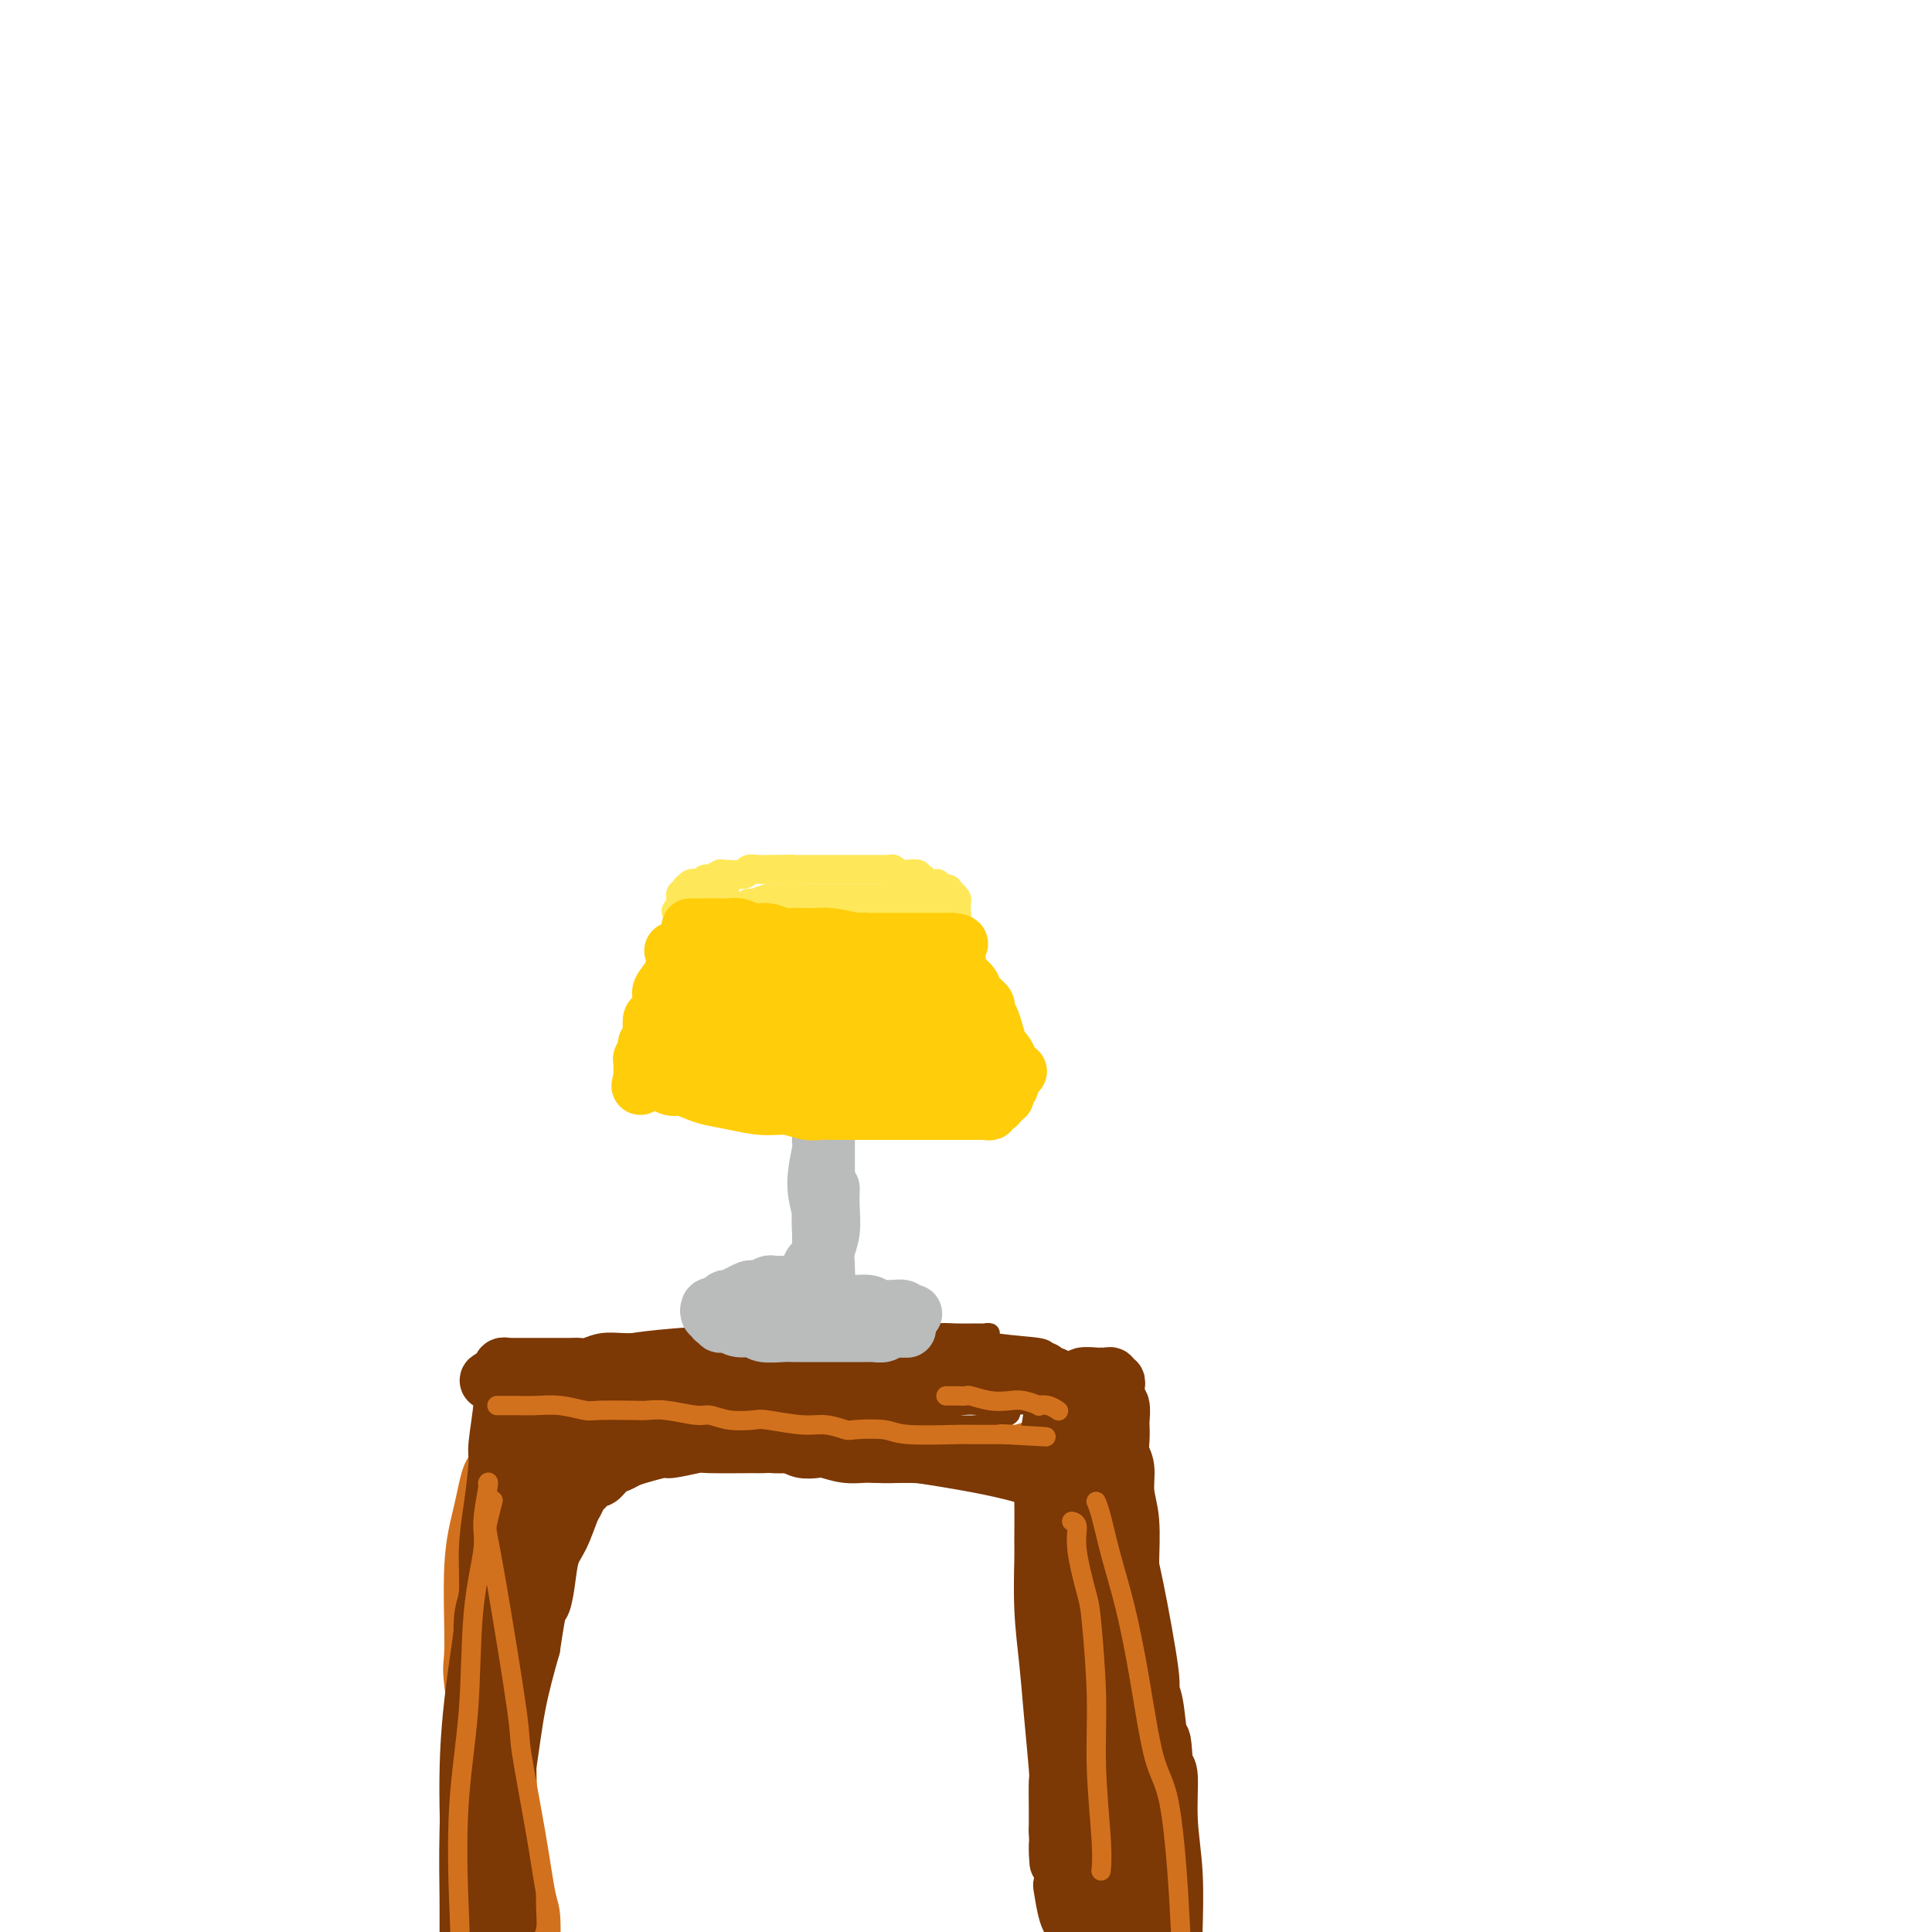 <svg viewBox='0 0 400 400' version='1.1' xmlns='http://www.w3.org/2000/svg' xmlns:xlink='http://www.w3.org/1999/xlink'><g fill='none' stroke='#D2711D' stroke-width='4' stroke-linecap='round' stroke-linejoin='round'><path d='M101,309c0.030,-0.066 0.060,-0.132 0,0c-0.060,0.132 -0.208,0.464 0,0c0.208,-0.464 0.774,-1.722 2,4c1.226,5.722 3.113,18.425 4,27c0.887,8.575 0.773,13.021 1,20c0.227,6.979 0.794,16.490 1,21c0.206,4.510 0.051,4.017 0,7c-0.051,2.983 0.002,9.440 0,13c-0.002,3.560 -0.059,4.222 0,5c0.059,0.778 0.232,1.671 0,2c-0.232,0.329 -0.871,0.092 -1,0c-0.129,-0.092 0.252,-0.040 0,-1c-0.252,-0.960 -1.137,-2.934 -2,-5c-0.863,-2.066 -1.705,-4.225 -3,-9c-1.295,-4.775 -3.042,-12.167 -4,-16c-0.958,-3.833 -1.126,-4.108 -2,-9c-0.874,-4.892 -2.453,-14.403 -3,-19c-0.547,-4.597 -0.061,-4.281 0,-8c0.061,-3.719 -0.301,-11.472 0,-17c0.301,-5.528 1.265,-8.832 2,-12c0.735,-3.168 1.239,-6.200 2,-8c0.761,-1.800 1.778,-2.366 2,-3c0.222,-0.634 -0.351,-1.335 0,0c0.351,1.335 1.627,4.706 2,7c0.373,2.294 -0.158,3.512 0,8c0.158,4.488 1.004,12.247 2,20c0.996,7.753 2.142,15.501 3,24c0.858,8.499 1.429,17.750 2,27'/><path d='M109,387c1.485,15.174 0.699,10.107 1,12c0.301,1.893 1.690,10.744 2,14c0.310,3.256 -0.457,0.916 0,3c0.457,2.084 2.139,8.592 1,4c-1.139,-4.592 -5.097,-20.283 -7,-30c-1.903,-9.717 -1.750,-13.461 -2,-20c-0.250,-6.539 -0.904,-15.872 -1,-23c-0.096,-7.128 0.366,-12.052 1,-17c0.634,-4.948 1.441,-9.921 2,-13c0.559,-3.079 0.872,-4.265 1,-5c0.128,-0.735 0.072,-1.021 0,-1c-0.072,0.021 -0.160,0.348 0,3c0.160,2.652 0.568,7.629 1,15c0.432,7.371 0.887,17.137 1,22c0.113,4.863 -0.115,4.825 0,12c0.115,7.175 0.573,21.563 1,29c0.427,7.437 0.822,7.922 1,12c0.178,4.078 0.137,11.749 0,16c-0.137,4.251 -0.370,5.081 -1,4c-0.630,-1.081 -1.656,-4.073 -3,-10c-1.344,-5.927 -3.006,-14.789 -4,-20c-0.994,-5.211 -1.321,-6.771 -2,-13c-0.679,-6.229 -1.710,-17.127 -2,-26c-0.290,-8.873 0.161,-15.719 1,-22c0.839,-6.281 2.067,-11.995 3,-16c0.933,-4.005 1.570,-6.300 2,-8c0.430,-1.700 0.654,-2.804 1,-3c0.346,-0.196 0.813,0.515 1,3c0.187,2.485 0.093,6.742 0,11'/><path d='M107,320c0.150,7.214 0.026,18.251 0,29c-0.026,10.749 0.048,21.212 0,27c-0.048,5.788 -0.216,6.902 0,12c0.216,5.098 0.815,14.181 1,20c0.185,5.819 -0.046,8.375 0,10c0.046,1.625 0.369,2.320 0,-1c-0.369,-3.320 -1.429,-10.654 -2,-15c-0.571,-4.346 -0.654,-5.702 -1,-12c-0.346,-6.298 -0.956,-17.538 -1,-28c-0.044,-10.462 0.477,-20.147 1,-29c0.523,-8.853 1.049,-16.873 2,-23c0.951,-6.127 2.329,-10.360 3,-13c0.671,-2.640 0.637,-3.686 1,-4c0.363,-0.314 1.125,0.104 1,2c-0.125,1.896 -1.136,5.270 -2,11c-0.864,5.730 -1.579,13.817 -2,18c-0.421,4.183 -0.547,4.462 -1,10c-0.453,5.538 -1.234,16.337 -2,25c-0.766,8.663 -1.518,15.192 -2,22c-0.482,6.808 -0.694,13.896 -1,17c-0.306,3.104 -0.706,2.224 -1,3c-0.294,0.776 -0.481,3.209 -1,0c-0.519,-3.209 -1.369,-12.061 -2,-17c-0.631,-4.939 -1.043,-5.965 -1,-12c0.043,-6.035 0.540,-17.081 1,-27c0.460,-9.919 0.883,-18.713 2,-27c1.117,-8.287 2.928,-16.067 4,-20c1.072,-3.933 1.404,-4.021 2,-6c0.596,-1.979 1.456,-5.851 2,-7c0.544,-1.149 0.772,0.426 1,2'/><path d='M109,287c1.217,-3.249 -0.242,4.129 -1,10c-0.758,5.871 -0.816,10.235 -1,13c-0.184,2.765 -0.494,3.932 -1,7c-0.506,3.068 -1.207,8.037 -2,11c-0.793,2.963 -1.676,3.919 -2,4c-0.324,0.081 -0.088,-0.714 0,-3c0.088,-2.286 0.027,-6.062 0,-8c-0.027,-1.938 -0.021,-2.038 0,-4c0.021,-1.962 0.058,-5.785 0,-8c-0.058,-2.215 -0.212,-2.822 0,-3c0.212,-0.178 0.789,0.072 1,0c0.211,-0.072 0.057,-0.467 0,-1c-0.057,-0.533 -0.015,-1.203 0,-2c0.015,-0.797 0.003,-1.720 0,-2c-0.003,-0.280 0.003,0.084 0,0c-0.003,-0.084 -0.016,-0.614 0,-1c0.016,-0.386 0.060,-0.627 0,-1c-0.060,-0.373 -0.224,-0.876 0,-1c0.224,-0.124 0.837,0.132 1,0c0.163,-0.132 -0.123,-0.650 0,-1c0.123,-0.350 0.656,-0.531 2,-1c1.344,-0.469 3.500,-1.225 7,-2c3.500,-0.775 8.343,-1.570 11,-2c2.657,-0.430 3.129,-0.497 7,-1c3.871,-0.503 11.141,-1.444 19,-2c7.859,-0.556 16.308,-0.727 21,-1c4.692,-0.273 5.626,-0.650 10,-1c4.374,-0.350 12.187,-0.675 20,-1'/><path d='M201,286c13.972,-0.841 13.904,-0.445 16,0c2.096,0.445 6.358,0.938 9,1c2.642,0.062 3.665,-0.306 2,0c-1.665,0.306 -6.017,1.286 -12,1c-5.983,-0.286 -13.596,-1.840 -20,-3c-6.404,-1.160 -11.598,-1.927 -18,-3c-6.402,-1.073 -14.010,-2.453 -18,-3c-3.990,-0.547 -4.362,-0.262 -8,0c-3.638,0.262 -10.543,0.501 -16,1c-5.457,0.499 -9.466,1.258 -13,2c-3.534,0.742 -6.594,1.468 -9,2c-2.406,0.532 -4.158,0.871 -5,1c-0.842,0.129 -0.774,0.050 -1,0c-0.226,-0.050 -0.748,-0.070 0,0c0.748,0.070 2.765,0.229 5,0c2.235,-0.229 4.689,-0.846 9,-1c4.311,-0.154 10.479,0.156 14,0c3.521,-0.156 4.396,-0.778 9,-1c4.604,-0.222 12.939,-0.044 21,0c8.061,0.044 15.849,-0.046 20,0c4.151,0.046 4.665,0.227 10,1c5.335,0.773 15.490,2.139 20,3c4.510,0.861 3.375,1.218 3,2c-0.375,0.782 0.010,1.988 0,3c-0.010,1.012 -0.415,1.828 -3,3c-2.585,1.172 -7.350,2.700 -13,4c-5.650,1.300 -12.186,2.371 -19,3c-6.814,0.629 -13.907,0.814 -21,1'/><path d='M163,303c-9.686,-0.020 -13.900,-2.068 -19,-4c-5.100,-1.932 -11.087,-3.746 -15,-5c-3.913,-1.254 -5.752,-1.948 -7,-3c-1.248,-1.052 -1.904,-2.463 -2,-3c-0.096,-0.537 0.368,-0.201 3,0c2.632,0.201 7.431,0.265 13,0c5.569,-0.265 11.909,-0.859 19,-1c7.091,-0.141 14.934,0.173 23,0c8.066,-0.173 16.357,-0.832 21,-1c4.643,-0.168 5.639,0.155 8,0c2.361,-0.155 6.087,-0.788 8,-1c1.913,-0.212 2.014,-0.002 2,0c-0.014,0.002 -0.143,-0.203 -2,0c-1.857,0.203 -5.443,0.815 -10,2c-4.557,1.185 -10.087,2.945 -16,4c-5.913,1.055 -12.210,1.406 -19,2c-6.790,0.594 -14.072,1.431 -20,2c-5.928,0.569 -10.501,0.869 -13,1c-2.499,0.131 -2.924,0.092 -4,0c-1.076,-0.092 -2.804,-0.238 -2,-1c0.804,-0.762 4.138,-2.140 8,-3c3.862,-0.860 8.251,-1.201 14,-2c5.749,-0.799 12.860,-2.057 17,-3c4.140,-0.943 5.311,-1.570 11,-2c5.689,-0.430 15.896,-0.662 21,-1c5.104,-0.338 5.105,-0.783 8,-1c2.895,-0.217 8.684,-0.205 12,0c3.316,0.205 4.158,0.602 5,1'/><path d='M227,284c7.021,0.098 1.574,0.843 -1,1c-2.574,0.157 -2.275,-0.275 -5,0c-2.725,0.275 -8.475,1.257 -13,2c-4.525,0.743 -7.824,1.246 -13,2c-5.176,0.754 -12.228,1.758 -15,2c-2.772,0.242 -1.264,-0.279 1,0c2.264,0.279 5.284,1.357 7,2c1.716,0.643 2.129,0.852 5,2c2.871,1.148 8.199,3.236 11,4c2.801,0.764 3.073,0.205 6,1c2.927,0.795 8.508,2.944 11,4c2.492,1.056 1.895,1.020 2,1c0.105,-0.020 0.913,-0.025 1,0c0.087,0.025 -0.548,0.078 -1,0c-0.452,-0.078 -0.723,-0.288 -1,0c-0.277,0.288 -0.562,1.075 -1,3c-0.438,1.925 -1.029,4.989 -1,9c0.029,4.011 0.676,8.969 1,14c0.324,5.031 0.323,10.135 1,15c0.677,4.865 2.032,9.490 3,13c0.968,3.510 1.550,5.906 2,7c0.450,1.094 0.768,0.888 1,1c0.232,0.112 0.377,0.543 1,-2c0.623,-2.543 1.722,-8.061 2,-11c0.278,-2.939 -0.265,-3.299 0,-7c0.265,-3.701 1.339,-10.745 2,-18c0.661,-7.255 0.909,-14.723 1,-20c0.091,-5.277 0.026,-8.365 0,-10c-0.026,-1.635 -0.013,-1.818 0,-2'/><path d='M234,297c0.510,-9.169 0.284,-3.590 0,2c-0.284,5.590 -0.625,11.192 -1,15c-0.375,3.808 -0.785,5.821 -1,11c-0.215,5.179 -0.236,13.524 0,24c0.236,10.476 0.728,23.083 1,30c0.272,6.917 0.324,8.145 1,13c0.676,4.855 1.977,13.336 3,19c1.023,5.664 1.769,8.510 2,10c0.231,1.490 -0.051,1.625 0,1c0.051,-0.625 0.436,-2.011 0,-5c-0.436,-2.989 -1.693,-7.582 -3,-16c-1.307,-8.418 -2.664,-20.660 -3,-27c-0.336,-6.340 0.351,-6.779 0,-14c-0.351,-7.221 -1.738,-21.226 -2,-31c-0.262,-9.774 0.603,-15.317 1,-20c0.397,-4.683 0.327,-8.507 0,-10c-0.327,-1.493 -0.912,-0.655 -1,0c-0.088,0.655 0.319,1.126 0,4c-0.319,2.874 -1.365,8.150 -2,16c-0.635,7.850 -0.860,18.275 -1,24c-0.140,5.725 -0.194,6.749 0,13c0.194,6.251 0.637,17.729 1,28c0.363,10.271 0.646,19.337 1,24c0.354,4.663 0.779,4.925 1,7c0.221,2.075 0.240,5.962 0,7c-0.240,1.038 -0.737,-0.775 -1,-2c-0.263,-1.225 -0.291,-1.864 -1,-6c-0.709,-4.136 -2.097,-11.768 -3,-20c-0.903,-8.232 -1.320,-17.062 -2,-26c-0.680,-8.938 -1.623,-17.982 -2,-25c-0.377,-7.018 -0.189,-12.009 0,-17'/><path d='M222,326c-1.211,-16.317 0.262,-9.108 1,-7c0.738,2.108 0.740,-0.885 1,0c0.260,0.885 0.778,5.650 1,7c0.222,1.350 0.149,-0.713 1,5c0.851,5.713 2.624,19.201 4,27c1.376,7.799 2.353,9.908 3,13c0.647,3.092 0.965,7.167 2,14c1.035,6.833 2.787,16.424 5,26c2.213,9.576 4.887,19.136 6,24c1.113,4.864 0.666,5.033 1,7c0.334,1.967 1.449,5.732 2,7c0.551,1.268 0.539,0.037 0,-4c-0.539,-4.037 -1.604,-10.882 -2,-15c-0.396,-4.118 -0.123,-5.509 -1,-13c-0.877,-7.491 -2.903,-21.081 -4,-29c-1.097,-7.919 -1.265,-10.167 -2,-17c-0.735,-6.833 -2.038,-18.251 -4,-31c-1.962,-12.749 -4.582,-26.829 -6,-34c-1.418,-7.171 -1.634,-7.433 -2,-8c-0.366,-0.567 -0.883,-1.439 -1,-2c-0.117,-0.561 0.165,-0.812 0,-1c-0.165,-0.188 -0.776,-0.314 -1,0c-0.224,0.314 -0.060,1.068 0,1c0.060,-0.068 0.016,-0.957 0,-1c-0.016,-0.043 -0.004,0.762 0,1c0.004,0.238 0.001,-0.090 0,0c-0.001,0.090 -0.000,0.597 0,1c0.000,0.403 0.000,0.701 0,1'/><path d='M226,298c-0.167,0.500 -0.083,0.250 0,0'/></g>
<g fill='none' stroke='#7C3805' stroke-width='4' stroke-linecap='round' stroke-linejoin='round'><path d='M113,311c0.000,0.000 0.001,0.000 0,0c-0.001,-0.000 -0.003,-0.001 0,0c0.003,0.001 0.012,0.002 0,0c-0.012,-0.002 -0.044,-0.009 0,0c0.044,0.009 0.166,0.032 0,1c-0.166,0.968 -0.619,2.880 -1,6c-0.381,3.120 -0.691,7.448 -1,10c-0.309,2.552 -0.619,3.329 -1,7c-0.381,3.671 -0.834,10.236 -1,16c-0.166,5.764 -0.043,10.728 0,16c0.043,5.272 0.008,10.851 0,14c-0.008,3.149 0.012,3.867 0,6c-0.012,2.133 -0.056,5.682 0,8c0.056,2.318 0.212,3.407 0,4c-0.212,0.593 -0.793,0.691 -1,1c-0.207,0.309 -0.042,0.829 0,1c0.042,0.171 -0.041,-0.007 0,0c0.041,0.007 0.206,0.199 0,0c-0.206,-0.199 -0.781,-0.789 -1,-1c-0.219,-0.211 -0.081,-0.043 0,-4c0.081,-3.957 0.105,-12.040 0,-16c-0.105,-3.960 -0.341,-3.796 0,-8c0.341,-4.204 1.258,-12.774 2,-20c0.742,-7.226 1.309,-13.107 2,-19c0.691,-5.893 1.505,-11.799 2,-17c0.495,-5.201 0.669,-9.695 1,-13c0.331,-3.305 0.818,-5.419 1,-7c0.182,-1.581 0.059,-2.630 0,-3c-0.059,-0.370 -0.054,-0.061 0,0c0.054,0.061 0.158,-0.125 0,0c-0.158,0.125 -0.579,0.563 -1,1'/><path d='M114,294c1.215,-11.896 0.753,-2.637 0,2c-0.753,4.637 -1.795,4.650 -3,8c-1.205,3.350 -2.572,10.036 -4,15c-1.428,4.964 -2.919,8.205 -5,22c-2.081,13.795 -4.754,38.144 -6,49c-1.246,10.856 -1.066,8.219 -1,10c0.066,1.781 0.018,7.980 0,11c-0.018,3.020 -0.006,2.859 0,3c0.006,0.141 0.007,0.583 0,0c-0.007,-0.583 -0.023,-2.190 0,-5c0.023,-2.810 0.084,-6.822 0,-12c-0.084,-5.178 -0.313,-11.523 0,-18c0.313,-6.477 1.169,-13.088 2,-20c0.831,-6.912 1.638,-14.125 2,-18c0.362,-3.875 0.279,-4.412 1,-7c0.721,-2.588 2.246,-7.226 3,-10c0.754,-2.774 0.737,-3.684 1,-5c0.263,-1.316 0.806,-3.039 1,-4c0.194,-0.961 0.040,-1.158 0,-1c-0.040,0.158 0.035,0.673 0,1c-0.035,0.327 -0.180,0.465 -1,3c-0.820,2.535 -2.313,7.466 -3,10c-0.687,2.534 -0.566,2.672 -1,8c-0.434,5.328 -1.423,15.845 -2,22c-0.577,6.155 -0.742,7.948 -1,14c-0.258,6.052 -0.608,16.365 -1,24c-0.392,7.635 -0.827,12.593 -1,16c-0.173,3.407 -0.085,5.263 0,6c0.085,0.737 0.167,0.353 0,-3c-0.167,-3.353 -0.584,-9.677 -1,-16'/><path d='M94,399c-0.393,-7.603 -0.875,-17.111 -1,-25c-0.125,-7.889 0.107,-14.158 1,-22c0.893,-7.842 2.449,-17.257 3,-22c0.551,-4.743 0.099,-4.814 1,-8c0.901,-3.186 3.154,-9.486 4,-12c0.846,-2.514 0.283,-1.241 0,-1c-0.283,0.241 -0.287,-0.551 0,-1c0.287,-0.449 0.865,-0.554 1,-1c0.135,-0.446 -0.174,-1.232 0,-2c0.174,-0.768 0.830,-1.516 1,-2c0.170,-0.484 -0.147,-0.702 0,-1c0.147,-0.298 0.756,-0.674 1,-1c0.244,-0.326 0.121,-0.601 0,-1c-0.121,-0.399 -0.240,-0.922 0,-1c0.240,-0.078 0.839,0.290 1,0c0.161,-0.290 -0.115,-1.239 0,-2c0.115,-0.761 0.622,-1.333 1,-2c0.378,-0.667 0.626,-1.430 1,-2c0.374,-0.570 0.874,-0.948 1,-1c0.126,-0.052 -0.120,0.223 0,0c0.120,-0.223 0.608,-0.943 1,-1c0.392,-0.057 0.690,0.549 3,1c2.310,0.451 6.633,0.748 8,1c1.367,0.252 -0.222,0.460 4,1c4.222,0.540 14.255,1.413 19,2c4.745,0.587 4.200,0.889 7,1c2.800,0.111 8.943,0.032 14,0c5.057,-0.032 9.029,-0.016 13,0'/><path d='M178,297c13.343,0.457 11.702,-0.402 12,-1c0.298,-0.598 2.535,-0.935 5,-1c2.465,-0.065 5.158,0.142 7,0c1.842,-0.142 2.834,-0.634 4,-1c1.166,-0.366 2.505,-0.608 3,-1c0.495,-0.392 0.147,-0.936 0,-1c-0.147,-0.064 -0.093,0.352 -2,0c-1.907,-0.352 -5.776,-1.471 -7,-2c-1.224,-0.529 0.198,-0.466 -4,-1c-4.198,-0.534 -14.017,-1.663 -19,-2c-4.983,-0.337 -5.131,0.120 -8,0c-2.869,-0.120 -8.460,-0.816 -13,-1c-4.540,-0.184 -8.030,0.144 -11,0c-2.970,-0.144 -5.422,-0.759 -7,-1c-1.578,-0.241 -2.283,-0.106 -3,0c-0.717,0.106 -1.446,0.184 -2,0c-0.554,-0.184 -0.931,-0.630 -1,-1c-0.069,-0.370 0.171,-0.662 1,-1c0.829,-0.338 2.246,-0.720 3,-1c0.754,-0.280 0.845,-0.457 3,-1c2.155,-0.543 6.374,-1.452 11,-2c4.626,-0.548 9.659,-0.735 15,-1c5.341,-0.265 10.991,-0.607 16,-1c5.009,-0.393 9.378,-0.838 12,-1c2.622,-0.162 3.497,-0.040 5,0c1.503,0.040 3.635,-0.003 5,0c1.365,0.003 1.964,0.052 2,0c0.036,-0.052 -0.490,-0.206 -1,0c-0.510,0.206 -1.003,0.773 -2,1c-0.997,0.227 -2.499,0.113 -4,0'/><path d='M198,277c-2.178,0.094 -5.123,-0.171 -9,0c-3.877,0.171 -8.686,0.778 -14,1c-5.314,0.222 -11.131,0.060 -16,0c-4.869,-0.060 -8.789,-0.019 -13,0c-4.211,0.019 -8.715,0.015 -11,0c-2.285,-0.015 -2.353,-0.043 -3,0c-0.647,0.043 -1.874,0.155 -1,0c0.874,-0.155 3.849,-0.577 9,-1c5.151,-0.423 12.478,-0.847 17,-1c4.522,-0.153 6.239,-0.034 8,0c1.761,0.034 3.564,-0.016 8,0c4.436,0.016 11.503,0.099 15,0c3.497,-0.099 3.424,-0.378 6,0c2.576,0.378 7.800,1.413 12,2c4.200,0.587 7.378,0.724 9,1c1.622,0.276 1.690,0.690 2,1c0.310,0.310 0.861,0.517 0,1c-0.861,0.483 -3.134,1.242 -5,2c-1.866,0.758 -3.325,1.516 -7,2c-3.675,0.484 -9.565,0.696 -13,1c-3.435,0.304 -4.415,0.702 -8,1c-3.585,0.298 -9.776,0.497 -16,0c-6.224,-0.497 -12.483,-1.691 -16,-2c-3.517,-0.309 -4.293,0.268 -7,0c-2.707,-0.268 -7.344,-1.380 -11,-2c-3.656,-0.620 -6.330,-0.749 -8,-1c-1.670,-0.251 -2.335,-0.626 -3,-1'/></g>
<g fill='none' stroke='#7C3805' stroke-width='12' stroke-linecap='round' stroke-linejoin='round'><path d='M116,296c0.000,-0.000 0.000,-0.000 0,0c-0.000,0.000 -0.000,0.001 0,0c0.000,-0.001 0.000,-0.004 0,0c-0.000,0.004 -0.002,0.015 0,0c0.002,-0.015 0.006,-0.057 0,0c-0.006,0.057 -0.023,0.211 0,0c0.023,-0.211 0.084,-0.789 2,-1c1.916,-0.211 5.685,-0.056 9,0c3.315,0.056 6.174,0.013 11,0c4.826,-0.013 11.617,0.002 15,0c3.383,-0.002 3.356,-0.022 9,1c5.644,1.022 16.958,3.087 22,4c5.042,0.913 3.813,0.675 6,1c2.187,0.325 7.791,1.212 12,2c4.209,0.788 7.022,1.475 9,2c1.978,0.525 3.119,0.887 4,1c0.881,0.113 1.501,-0.023 2,0c0.499,0.023 0.878,0.207 1,0c0.122,-0.207 -0.014,-0.804 0,-1c0.014,-0.196 0.177,0.009 0,0c-0.177,-0.009 -0.695,-0.233 -2,-1c-1.305,-0.767 -3.397,-2.078 -7,-3c-3.603,-0.922 -8.717,-1.455 -11,-2c-2.283,-0.545 -1.733,-1.101 -5,-2c-3.267,-0.899 -10.350,-2.139 -16,-3c-5.650,-0.861 -9.868,-1.341 -14,-2c-4.132,-0.659 -8.180,-1.496 -12,-2c-3.820,-0.504 -7.413,-0.674 -9,-1c-1.587,-0.326 -1.168,-0.807 -2,-1c-0.832,-0.193 -2.916,-0.096 -5,0'/><path d='M135,288c-9.941,-1.635 -5.795,-1.223 -5,-1c0.795,0.223 -1.762,0.256 -4,0c-2.238,-0.256 -4.158,-0.801 -6,-1c-1.842,-0.199 -3.608,-0.053 -5,0c-1.392,0.053 -2.412,0.014 -3,0c-0.588,-0.014 -0.745,-0.004 -1,0c-0.255,0.004 -0.608,0.001 -1,0c-0.392,-0.001 -0.824,-0.000 -1,0c-0.176,0.000 -0.097,-0.000 0,0c0.097,0.000 0.214,0.001 1,0c0.786,-0.001 2.243,-0.004 4,0c1.757,0.004 3.814,0.015 7,0c3.186,-0.015 7.501,-0.056 10,0c2.499,0.056 3.184,0.207 6,0c2.816,-0.207 7.765,-0.774 12,-1c4.235,-0.226 7.756,-0.113 11,0c3.244,0.113 6.211,0.226 8,0c1.789,-0.226 2.401,-0.793 4,-1c1.599,-0.207 4.187,-0.056 6,0c1.813,0.056 2.851,0.015 5,0c2.149,-0.015 5.409,-0.004 8,0c2.591,0.004 4.514,0.001 6,0c1.486,-0.001 2.533,-0.000 4,0c1.467,0.000 3.352,0.000 4,0c0.648,-0.000 0.059,-0.000 0,0c-0.059,0.000 0.412,0.000 1,0c0.588,-0.000 1.294,-0.000 2,0'/><path d='M208,284c15.433,-0.370 4.517,-0.295 1,0c-3.517,0.295 0.367,0.811 2,1c1.633,0.189 1.015,0.051 1,0c-0.015,-0.051 0.575,-0.014 1,0c0.425,0.014 0.687,0.004 1,0c0.313,-0.004 0.676,-0.001 1,0c0.324,0.001 0.609,-0.001 1,0c0.391,0.001 0.888,0.004 1,0c0.112,-0.004 -0.162,-0.016 0,0c0.162,0.016 0.761,0.062 1,0c0.239,-0.062 0.118,-0.230 0,0c-0.118,0.230 -0.232,0.857 0,1c0.232,0.143 0.809,-0.199 1,0c0.191,0.199 -0.006,0.940 0,1c0.006,0.060 0.213,-0.560 0,0c-0.213,0.560 -0.845,2.301 -1,3c-0.155,0.699 0.169,0.355 0,2c-0.169,1.645 -0.830,5.278 -1,7c-0.170,1.722 0.151,1.533 0,3c-0.151,1.467 -0.773,4.590 -1,6c-0.227,1.410 -0.058,1.107 0,3c0.058,1.893 0.004,5.981 0,8c-0.004,2.019 0.041,1.971 0,4c-0.041,2.029 -0.169,6.137 0,10c0.169,3.863 0.634,7.481 1,11c0.366,3.519 0.634,6.940 1,11c0.366,4.060 0.830,8.758 1,11c0.170,2.242 0.046,2.027 0,3c-0.046,0.973 -0.013,3.135 0,5c0.013,1.865 0.007,3.432 0,5'/><path d='M219,379c0.404,11.486 -0.085,4.702 0,3c0.085,-1.702 0.745,1.677 1,4c0.255,2.323 0.106,3.591 0,4c-0.106,0.409 -0.169,-0.041 0,1c0.169,1.041 0.571,3.575 1,5c0.429,1.425 0.885,1.743 1,2c0.115,0.257 -0.110,0.455 0,1c0.110,0.545 0.554,1.439 1,2c0.446,0.561 0.894,0.789 1,1c0.106,0.211 -0.131,0.406 0,0c0.131,-0.406 0.628,-1.414 1,-3c0.372,-1.586 0.619,-3.752 1,-10c0.381,-6.248 0.897,-16.580 1,-22c0.103,-5.420 -0.205,-5.930 0,-8c0.205,-2.070 0.924,-5.700 1,-10c0.076,-4.300 -0.490,-9.269 -1,-14c-0.510,-4.731 -0.964,-9.222 -1,-12c-0.036,-2.778 0.345,-3.842 0,-6c-0.345,-2.158 -1.417,-5.409 -2,-8c-0.583,-2.591 -0.678,-4.522 -1,-6c-0.322,-1.478 -0.872,-2.504 -1,-3c-0.128,-0.496 0.165,-0.463 0,-1c-0.165,-0.537 -0.788,-1.645 -1,-2c-0.212,-0.355 -0.013,0.043 0,0c0.013,-0.043 -0.162,-0.527 0,-1c0.162,-0.473 0.659,-0.935 1,0c0.341,0.935 0.526,3.267 1,5c0.474,1.733 1.237,2.866 2,4'/><path d='M225,305c0.979,3.029 1.425,6.603 2,11c0.575,4.397 1.277,9.617 2,16c0.723,6.383 1.465,13.930 2,20c0.535,6.070 0.861,10.664 1,18c0.139,7.336 0.091,17.412 0,23c-0.091,5.588 -0.225,6.686 0,8c0.225,1.314 0.807,2.845 1,4c0.193,1.155 -0.005,1.933 0,2c0.005,0.067 0.211,-0.578 0,-2c-0.211,-1.422 -0.841,-3.620 -1,-7c-0.159,-3.380 0.153,-7.943 0,-10c-0.153,-2.057 -0.772,-1.607 -1,-6c-0.228,-4.393 -0.065,-13.627 0,-18c0.065,-4.373 0.031,-3.884 0,-6c-0.031,-2.116 -0.060,-6.838 0,-11c0.060,-4.162 0.209,-7.764 0,-12c-0.209,-4.236 -0.774,-9.108 -1,-12c-0.226,-2.892 -0.112,-3.805 0,-6c0.112,-2.195 0.222,-5.671 0,-8c-0.222,-2.329 -0.778,-3.512 -1,-5c-0.222,-1.488 -0.112,-3.281 0,-4c0.112,-0.719 0.226,-0.363 0,-1c-0.226,-0.637 -0.793,-2.268 -1,-3c-0.207,-0.732 -0.053,-0.566 0,-1c0.053,-0.434 0.004,-1.467 0,-2c-0.004,-0.533 0.037,-0.567 0,-1c-0.037,-0.433 -0.154,-1.267 0,0c0.154,1.267 0.577,4.633 1,8'/><path d='M229,300c0.094,4.464 -0.172,12.124 0,18c0.172,5.876 0.782,9.968 1,15c0.218,5.032 0.043,11.002 0,16c-0.043,4.998 0.045,9.022 0,14c-0.045,4.978 -0.222,10.911 0,14c0.222,3.089 0.844,3.335 1,6c0.156,2.665 -0.155,7.751 0,10c0.155,2.249 0.777,1.663 1,3c0.223,1.337 0.046,4.597 0,6c-0.046,1.403 0.040,0.949 0,1c-0.040,0.051 -0.207,0.607 0,1c0.207,0.393 0.788,0.622 1,1c0.212,0.378 0.057,0.904 0,1c-0.057,0.096 -0.015,-0.237 0,-1c0.015,-0.763 0.004,-1.954 0,-3c-0.004,-1.046 -0.001,-1.945 0,-4c0.001,-2.055 0.001,-5.265 0,-9c-0.001,-3.735 -0.003,-7.995 0,-12c0.003,-4.005 0.012,-7.754 0,-12c-0.012,-4.246 -0.046,-8.989 0,-12c0.046,-3.011 0.171,-4.290 0,-6c-0.171,-1.710 -0.638,-3.849 -1,-6c-0.362,-2.151 -0.619,-4.312 -1,-6c-0.381,-1.688 -0.887,-2.903 -1,-4c-0.113,-1.097 0.165,-2.078 0,-3c-0.165,-0.922 -0.775,-1.787 -1,-2c-0.225,-0.213 -0.064,0.225 0,0c0.064,-0.225 0.032,-1.112 0,-2'/><path d='M229,324c-0.619,-3.715 -0.168,-1.503 0,-1c0.168,0.503 0.051,-0.704 0,-1c-0.051,-0.296 -0.036,0.320 0,0c0.036,-0.320 0.092,-1.576 0,-1c-0.092,0.576 -0.333,2.984 0,6c0.333,3.016 1.241,6.639 2,10c0.759,3.361 1.370,6.461 2,13c0.630,6.539 1.279,16.517 2,23c0.721,6.483 1.513,9.470 2,12c0.487,2.530 0.670,4.604 1,7c0.330,2.396 0.806,5.113 1,7c0.194,1.887 0.107,2.944 0,4c-0.107,1.056 -0.235,2.110 0,3c0.235,0.890 0.834,1.615 1,2c0.166,0.385 -0.100,0.428 0,1c0.100,0.572 0.566,1.671 1,2c0.434,0.329 0.834,-0.114 1,0c0.166,0.114 0.097,0.784 0,1c-0.097,0.216 -0.222,-0.022 0,0c0.222,0.022 0.793,0.303 1,0c0.207,-0.303 0.052,-1.189 0,-3c-0.052,-1.811 0.001,-4.548 0,-6c-0.001,-1.452 -0.056,-1.618 0,-4c0.056,-2.382 0.221,-6.979 0,-11c-0.221,-4.021 -0.829,-7.467 -1,-11c-0.171,-3.533 0.094,-7.152 0,-9c-0.094,-1.848 -0.547,-1.924 -1,-2'/><path d='M241,366c-0.340,-7.946 -0.690,-5.309 -1,-6c-0.310,-0.691 -0.581,-4.708 -1,-7c-0.419,-2.292 -0.987,-2.860 -1,-3c-0.013,-0.140 0.528,0.148 0,-4c-0.528,-4.148 -2.126,-12.732 -3,-17c-0.874,-4.268 -1.022,-4.221 -1,-6c0.022,-1.779 0.216,-5.385 0,-8c-0.216,-2.615 -0.842,-4.239 -1,-6c-0.158,-1.761 0.154,-3.660 0,-5c-0.154,-1.340 -0.772,-2.121 -1,-3c-0.228,-0.879 -0.065,-1.855 0,-3c0.065,-1.145 0.032,-2.457 0,-3c-0.032,-0.543 -0.061,-0.316 0,-1c0.061,-0.684 0.214,-2.278 0,-3c-0.214,-0.722 -0.793,-0.571 -1,-1c-0.207,-0.429 -0.041,-1.439 0,-2c0.041,-0.561 -0.045,-0.672 0,-1c0.045,-0.328 0.219,-0.873 0,-1c-0.219,-0.127 -0.830,0.162 -1,0c-0.170,-0.162 0.101,-0.777 0,-1c-0.101,-0.223 -0.572,-0.056 -1,0c-0.428,0.056 -0.811,-0.000 -1,0c-0.189,0.000 -0.182,0.056 -1,0c-0.818,-0.056 -2.460,-0.225 -3,0c-0.540,0.225 0.022,0.844 -1,1c-1.022,0.156 -3.627,-0.152 -6,0c-2.373,0.152 -4.512,0.762 -7,1c-2.488,0.238 -5.324,0.102 -7,0c-1.676,-0.102 -2.193,-0.172 -4,0c-1.807,0.172 -4.903,0.586 -8,1'/><path d='M191,288c-6.690,0.508 -3.916,0.277 -4,0c-0.084,-0.277 -3.026,-0.600 -6,-1c-2.974,-0.400 -5.981,-0.877 -7,-1c-1.019,-0.123 -0.052,0.108 -3,0c-2.948,-0.108 -9.811,-0.554 -13,-1c-3.189,-0.446 -2.702,-0.890 -3,-1c-0.298,-0.110 -1.379,0.114 -3,0c-1.621,-0.114 -3.781,-0.566 -6,-1c-2.219,-0.434 -4.498,-0.849 -6,-1c-1.502,-0.151 -2.226,-0.037 -3,0c-0.774,0.037 -1.597,-0.004 -3,0c-1.403,0.004 -3.388,0.054 -5,0c-1.612,-0.054 -2.853,-0.211 -4,0c-1.147,0.211 -2.199,0.788 -3,1c-0.801,0.212 -1.352,0.057 -2,0c-0.648,-0.057 -1.395,-0.015 -2,0c-0.605,0.015 -1.069,0.004 -2,0c-0.931,-0.004 -2.329,-0.001 -3,0c-0.671,0.001 -0.613,0.000 -1,0c-0.387,-0.000 -1.218,-0.000 -2,0c-0.782,0.000 -1.515,0.000 -2,0c-0.485,-0.000 -0.722,-0.001 -1,0c-0.278,0.001 -0.596,0.004 -1,0c-0.404,-0.004 -0.893,-0.016 -1,0c-0.107,0.016 0.167,0.061 0,0c-0.167,-0.061 -0.777,-0.226 -1,0c-0.223,0.226 -0.060,0.844 0,1c0.060,0.156 0.016,-0.150 0,0c-0.016,0.150 -0.005,0.757 0,1c0.005,0.243 0.002,0.121 0,0'/><path d='M104,285c-5.565,0.796 -1.476,1.285 0,2c1.476,0.715 0.340,1.655 0,2c-0.340,0.345 0.115,0.097 0,2c-0.115,1.903 -0.800,5.959 -1,8c-0.200,2.041 0.086,2.067 0,4c-0.086,1.933 -0.545,5.772 -1,9c-0.455,3.228 -0.907,5.845 -1,9c-0.093,3.155 0.172,6.847 0,9c-0.172,2.153 -0.782,2.765 -1,5c-0.218,2.235 -0.043,6.093 0,10c0.043,3.907 -0.045,7.864 0,12c0.045,4.136 0.222,8.452 0,13c-0.222,4.548 -0.844,9.330 -1,12c-0.156,2.670 0.154,3.230 0,5c-0.154,1.770 -0.773,4.752 -1,7c-0.227,2.248 -0.061,3.764 0,5c0.061,1.236 0.017,2.192 0,3c-0.017,0.808 -0.008,1.467 0,2c0.008,0.533 0.016,0.939 0,1c-0.016,0.061 -0.057,-0.224 0,0c0.057,0.224 0.212,0.957 0,1c-0.212,0.043 -0.789,-0.606 -1,-1c-0.211,-0.394 -0.054,-0.534 0,-1c0.054,-0.466 0.006,-1.257 0,-3c-0.006,-1.743 0.032,-4.438 0,-8c-0.032,-3.562 -0.132,-7.992 0,-14c0.132,-6.008 0.497,-13.593 1,-18c0.503,-4.407 1.145,-5.635 2,-10c0.855,-4.365 1.922,-11.868 3,-18c1.078,-6.132 2.165,-10.895 3,-15c0.835,-4.105 1.417,-7.553 2,-11'/><path d='M108,307c1.713,-9.458 0.995,-6.104 1,-5c0.005,1.104 0.733,-0.043 1,-1c0.267,-0.957 0.071,-1.724 0,-2c-0.071,-0.276 -0.018,-0.062 0,0c0.018,0.062 0.002,-0.030 0,0c-0.002,0.030 0.009,0.181 0,0c-0.009,-0.181 -0.038,-0.694 0,0c0.038,0.694 0.142,2.594 0,5c-0.142,2.406 -0.530,5.318 -1,10c-0.470,4.682 -1.022,11.134 -1,14c0.022,2.866 0.619,2.147 0,8c-0.619,5.853 -2.453,18.279 -3,24c-0.547,5.721 0.193,4.737 0,7c-0.193,2.263 -1.320,7.772 -2,12c-0.680,4.228 -0.914,7.174 -1,9c-0.086,1.826 -0.023,2.531 0,4c0.023,1.469 0.006,3.700 0,5c-0.006,1.300 -0.001,1.668 0,2c0.001,0.332 -0.000,0.629 0,1c0.000,0.371 0.002,0.817 0,1c-0.002,0.183 -0.009,0.103 0,0c0.009,-0.103 0.032,-0.227 0,-1c-0.032,-0.773 -0.119,-2.193 0,-6c0.119,-3.807 0.444,-10.000 1,-15c0.556,-5.000 1.342,-8.808 2,-13c0.658,-4.192 1.188,-8.769 2,-13c0.812,-4.231 1.906,-8.115 3,-12'/><path d='M110,341c1.640,-11.009 1.738,-9.030 2,-9c0.262,0.030 0.686,-1.889 1,-4c0.314,-2.111 0.518,-4.415 1,-6c0.482,-1.585 1.241,-2.451 2,-4c0.759,-1.549 1.517,-3.782 2,-5c0.483,-1.218 0.692,-1.421 1,-2c0.308,-0.579 0.715,-1.535 1,-2c0.285,-0.465 0.446,-0.439 1,-1c0.554,-0.561 1.499,-1.708 2,-2c0.501,-0.292 0.558,0.273 1,0c0.442,-0.273 1.267,-1.384 2,-2c0.733,-0.616 1.372,-0.739 2,-1c0.628,-0.261 1.244,-0.662 2,-1c0.756,-0.338 1.651,-0.612 3,-1c1.349,-0.388 3.151,-0.889 4,-1c0.849,-0.111 0.745,0.167 2,0c1.255,-0.167 3.870,-0.778 5,-1c1.130,-0.222 0.777,-0.056 3,0c2.223,0.056 7.022,0.001 9,0c1.978,-0.001 1.133,0.051 2,0c0.867,-0.051 3.445,-0.206 5,0c1.555,0.206 2.086,0.773 3,1c0.914,0.227 2.213,0.113 3,0c0.787,-0.113 1.064,-0.227 2,0c0.936,0.227 2.530,0.793 4,1c1.470,0.207 2.817,0.056 4,0c1.183,-0.056 2.204,-0.015 3,0c0.796,0.015 1.368,0.004 2,0c0.632,-0.004 1.323,-0.001 2,0c0.677,0.001 1.338,0.001 2,0'/><path d='M188,301c7.273,0.309 3.454,0.083 2,0c-1.454,-0.083 -0.545,-0.022 0,0c0.545,0.022 0.724,0.006 1,0c0.276,-0.006 0.649,-0.002 1,0c0.351,0.002 0.679,0.000 1,0c0.321,-0.000 0.634,0.001 1,0c0.366,-0.001 0.785,-0.003 0,0c-0.785,0.003 -2.774,0.011 -4,0c-1.226,-0.011 -1.690,-0.041 -3,0c-1.310,0.041 -3.465,0.152 -6,0c-2.535,-0.152 -5.450,-0.566 -8,-1c-2.550,-0.434 -4.736,-0.886 -7,-1c-2.264,-0.114 -4.608,0.110 -6,0c-1.392,-0.110 -1.834,-0.555 -3,-1c-1.166,-0.445 -3.057,-0.890 -5,-1c-1.943,-0.110 -3.937,0.114 -5,0c-1.063,-0.114 -1.196,-0.566 -3,-1c-1.804,-0.434 -5.281,-0.848 -7,-1c-1.719,-0.152 -1.682,-0.041 -2,0c-0.318,0.041 -0.992,0.011 -2,0c-1.008,-0.011 -2.350,-0.003 -3,0c-0.650,0.003 -0.608,0.001 -1,0c-0.392,-0.001 -1.218,-0.000 -2,0c-0.782,0.000 -1.519,0.000 -2,0c-0.481,-0.000 -0.706,-0.000 -1,0c-0.294,0.000 -0.656,0.000 -1,0c-0.344,-0.000 -0.670,-0.000 -1,0c-0.330,0.000 -0.665,0.000 -1,0'/><path d='M121,295c-11.228,-0.911 -2.798,-0.189 0,0c2.798,0.189 -0.035,-0.157 -1,0c-0.965,0.157 -0.061,0.815 0,1c0.061,0.185 -0.719,-0.105 -1,0c-0.281,0.105 -0.061,0.604 0,1c0.061,0.396 -0.036,0.687 0,1c0.036,0.313 0.206,0.646 0,1c-0.206,0.354 -0.787,0.730 -1,1c-0.213,0.270 -0.057,0.436 0,1c0.057,0.564 0.016,1.526 0,2c-0.016,0.474 -0.008,0.458 0,1c0.008,0.542 0.016,1.641 0,2c-0.016,0.359 -0.057,-0.023 0,0c0.057,0.023 0.211,0.449 0,1c-0.211,0.551 -0.788,1.225 -1,2c-0.212,0.775 -0.061,1.650 0,2c0.061,0.350 0.030,0.175 0,0'/></g>
<g fill='none' stroke='#BABBBB' stroke-width='12' stroke-linecap='round' stroke-linejoin='round'><path d='M171,267c0.000,-0.000 0.000,-0.000 0,0c-0.000,0.000 -0.000,0.000 0,0c0.000,-0.000 0.000,-0.000 0,0c-0.000,0.000 -0.000,0.000 0,0c0.000,-0.000 0.001,-0.000 0,0c-0.001,0.000 -0.003,0.001 0,0c0.003,-0.001 0.013,-0.004 0,0c-0.013,0.004 -0.048,0.015 0,0c0.048,-0.015 0.179,-0.057 0,0c-0.179,0.057 -0.669,0.211 -1,0c-0.331,-0.211 -0.505,-0.789 -1,-1c-0.495,-0.211 -1.313,-0.057 -2,0c-0.687,0.057 -1.245,0.015 -2,0c-0.755,-0.015 -1.708,-0.004 -2,0c-0.292,0.004 0.077,-0.000 0,0c-0.077,0.000 -0.602,0.004 -1,0c-0.398,-0.004 -0.671,-0.015 -1,0c-0.329,0.015 -0.715,0.057 -1,0c-0.285,-0.057 -0.470,-0.212 -1,0c-0.530,0.212 -1.404,0.793 -2,1c-0.596,0.207 -0.915,0.040 -1,0c-0.085,-0.040 0.065,0.045 0,0c-0.065,-0.045 -0.346,-0.222 -1,0c-0.654,0.222 -1.681,0.843 -2,1c-0.319,0.157 0.068,-0.150 0,0c-0.068,0.150 -0.593,0.759 -1,1c-0.407,0.241 -0.697,0.116 -1,0c-0.303,-0.116 -0.620,-0.224 -1,0c-0.380,0.224 -0.823,0.778 -1,1c-0.177,0.222 -0.089,0.111 0,0'/><path d='M149,270c-3.569,0.707 -1.492,0.974 -1,1c0.492,0.026 -0.601,-0.190 -1,0c-0.399,0.190 -0.103,0.787 0,1c0.103,0.213 0.012,0.043 0,0c-0.012,-0.043 0.053,0.040 0,0c-0.053,-0.040 -0.225,-0.203 0,0c0.225,0.203 0.848,0.772 1,1c0.152,0.228 -0.165,0.114 0,0c0.165,-0.114 0.814,-0.228 1,0c0.186,0.228 -0.089,0.797 0,1c0.089,0.203 0.542,0.039 1,0c0.458,-0.039 0.922,0.046 1,0c0.078,-0.046 -0.228,-0.223 0,0c0.228,0.223 0.990,0.844 2,1c1.010,0.156 2.266,-0.154 3,0c0.734,0.154 0.944,0.773 2,1c1.056,0.227 2.956,0.061 4,0c1.044,-0.061 1.231,-0.016 2,0c0.769,0.016 2.120,0.004 3,0c0.880,-0.004 1.287,-0.001 2,0c0.713,0.001 1.730,0.000 3,0c1.270,-0.000 2.792,0.001 4,0c1.208,-0.001 2.102,-0.004 3,0c0.898,0.004 1.799,0.015 2,0c0.201,-0.015 -0.297,-0.056 0,0c0.297,0.056 1.388,0.207 2,0c0.612,-0.207 0.746,-0.774 1,-1c0.254,-0.226 0.627,-0.113 1,0'/><path d='M185,275c5.113,0.064 1.896,0.224 1,0c-0.896,-0.224 0.530,-0.830 1,-1c0.470,-0.170 -0.017,0.098 0,0c0.017,-0.098 0.537,-0.561 1,-1c0.463,-0.439 0.868,-0.853 1,-1c0.132,-0.147 -0.010,-0.025 0,0c0.010,0.025 0.172,-0.046 0,0c-0.172,0.046 -0.679,0.210 -1,0c-0.321,-0.210 -0.455,-0.792 -1,-1c-0.545,-0.208 -1.501,-0.042 -2,0c-0.499,0.042 -0.541,-0.041 -1,0c-0.459,0.041 -1.334,0.207 -2,0c-0.666,-0.207 -1.124,-0.788 -2,-1c-0.876,-0.212 -2.170,-0.057 -3,0c-0.830,0.057 -1.195,0.014 -2,0c-0.805,-0.014 -2.051,-0.000 -3,0c-0.949,0.000 -1.602,-0.014 -2,0c-0.398,0.014 -0.542,0.056 -1,0c-0.458,-0.056 -1.232,-0.211 -2,0c-0.768,0.211 -1.530,0.788 -2,1c-0.470,0.212 -0.646,0.061 -1,0c-0.354,-0.061 -0.884,-0.030 -1,0c-0.116,0.030 0.182,0.061 0,0c-0.182,-0.061 -0.842,-0.212 -1,0c-0.158,0.212 0.188,0.788 0,1c-0.188,0.212 -0.911,0.061 -1,0c-0.089,-0.061 0.455,-0.030 1,0'/><path d='M162,272c-3.622,-0.090 -1.178,-0.816 0,-1c1.178,-0.184 1.089,0.172 1,0c-0.089,-0.172 -0.179,-0.874 0,-1c0.179,-0.126 0.625,0.323 1,0c0.375,-0.323 0.678,-1.419 1,-2c0.322,-0.581 0.665,-0.648 1,-1c0.335,-0.352 0.664,-0.988 1,-2c0.336,-1.012 0.679,-2.401 1,-3c0.321,-0.599 0.621,-0.409 1,-1c0.379,-0.591 0.837,-1.963 1,-3c0.163,-1.037 0.029,-1.737 0,-2c-0.029,-0.263 0.045,-0.087 0,-1c-0.045,-0.913 -0.208,-2.913 0,-4c0.208,-1.087 0.788,-1.260 1,-2c0.212,-0.740 0.057,-2.046 0,-3c-0.057,-0.954 -0.015,-1.554 0,-2c0.015,-0.446 0.004,-0.737 0,-1c-0.004,-0.263 -0.001,-0.499 0,-1c0.001,-0.501 0.000,-1.266 0,-2c-0.000,-0.734 -0.000,-1.436 0,-2c0.000,-0.564 -0.000,-0.991 0,-1c0.000,-0.009 0.001,0.400 0,0c-0.001,-0.400 -0.004,-1.611 0,-2c0.004,-0.389 0.015,0.042 0,0c-0.015,-0.042 -0.056,-0.558 0,-1c0.056,-0.442 0.207,-0.811 0,-1c-0.207,-0.189 -0.774,-0.197 -1,0c-0.226,0.197 -0.113,0.598 0,1'/><path d='M170,234c0.006,-3.539 0.019,-0.386 0,1c-0.019,1.386 -0.072,1.005 0,1c0.072,-0.005 0.268,0.365 0,2c-0.268,1.635 -1.000,4.536 -1,7c-0.000,2.464 0.732,4.490 1,6c0.268,1.510 0.072,2.505 0,3c-0.072,0.495 -0.020,0.489 0,1c0.020,0.511 0.009,1.537 0,2c-0.009,0.463 -0.017,0.363 0,1c0.017,0.637 0.057,2.012 0,3c-0.057,0.988 -0.211,1.588 0,2c0.211,0.412 0.789,0.636 1,1c0.211,0.364 0.057,0.867 0,1c-0.057,0.133 -0.015,-0.103 0,0c0.015,0.103 0.004,0.547 0,1c-0.004,0.453 -0.001,0.917 0,1c0.001,0.083 0.000,-0.214 0,0c-0.000,0.214 -0.000,0.940 0,1c0.000,0.060 0.000,-0.546 0,-1c-0.000,-0.454 -0.001,-0.757 0,-1c0.001,-0.243 0.004,-0.426 0,-1c-0.004,-0.574 -0.015,-1.539 0,-2c0.015,-0.461 0.057,-0.419 0,-1c-0.057,-0.581 -0.211,-1.785 0,-3c0.211,-1.215 0.788,-2.443 1,-4c0.212,-1.557 0.061,-3.445 0,-5c-0.061,-1.555 -0.030,-2.778 0,-4'/></g>
<g fill='none' stroke='#FEE859' stroke-width='12' stroke-linecap='round' stroke-linejoin='round'><path d='M175,199c-0.000,0.000 -0.000,0.000 0,0c0.000,-0.000 0.000,-0.000 0,0c-0.000,0.000 -0.000,0.000 0,0c0.000,-0.000 0.000,-0.000 0,0c-0.000,0.000 -0.000,0.000 0,0c0.000,-0.000 0.000,-0.000 0,0c-0.000,0.000 -0.000,0.000 0,0c0.000,-0.000 0.001,-0.000 0,0c-0.001,0.000 -0.003,0.001 0,0c0.003,-0.001 0.012,-0.002 0,0c-0.012,0.002 -0.044,0.008 0,0c0.044,-0.008 0.166,-0.031 0,0c-0.166,0.031 -0.619,0.115 -1,1c-0.381,0.885 -0.690,2.570 -1,3c-0.310,0.430 -0.623,-0.394 -1,0c-0.377,0.394 -0.819,2.006 -1,3c-0.181,0.994 -0.101,1.369 0,2c0.101,0.631 0.222,1.517 0,2c-0.222,0.483 -0.788,0.563 -1,1c-0.212,0.437 -0.071,1.230 0,2c0.071,0.770 0.070,1.516 0,2c-0.070,0.484 -0.211,0.704 0,1c0.211,0.296 0.775,0.668 1,1c0.225,0.332 0.112,0.625 0,1c-0.112,0.375 -0.222,0.832 0,1c0.222,0.168 0.778,0.048 1,0c0.222,-0.048 0.111,-0.024 0,0'/><path d='M172,219c0.397,2.052 0.891,0.681 1,0c0.109,-0.681 -0.167,-0.671 0,-1c0.167,-0.329 0.777,-0.996 1,-1c0.223,-0.004 0.060,0.656 0,0c-0.060,-0.656 -0.016,-2.626 0,-4c0.016,-1.374 0.005,-2.151 0,-3c-0.005,-0.849 -0.005,-1.772 0,-2c0.005,-0.228 0.015,0.237 0,0c-0.015,-0.237 -0.056,-1.176 0,-2c0.056,-0.824 0.207,-1.531 0,-2c-0.207,-0.469 -0.773,-0.699 -1,-1c-0.227,-0.301 -0.116,-0.673 0,-1c0.116,-0.327 0.237,-0.609 0,-1c-0.237,-0.391 -0.833,-0.889 -1,-1c-0.167,-0.111 0.096,0.167 0,0c-0.096,-0.167 -0.551,-0.777 -1,-1c-0.449,-0.223 -0.894,-0.060 -1,0c-0.106,0.060 0.126,0.015 0,0c-0.126,-0.015 -0.611,0.000 -1,0c-0.389,-0.000 -0.681,-0.015 -1,0c-0.319,0.015 -0.664,0.061 -1,0c-0.336,-0.061 -0.664,-0.228 -1,0c-0.336,0.228 -0.682,0.849 -1,1c-0.318,0.151 -0.610,-0.170 -1,0c-0.390,0.170 -0.878,0.830 -1,1c-0.122,0.170 0.122,-0.150 0,0c-0.122,0.150 -0.610,0.771 -1,1c-0.390,0.229 -0.683,0.065 -1,0c-0.317,-0.065 -0.659,-0.033 -1,0'/><path d='M160,202c-1.867,0.311 -0.533,0.089 0,0c0.533,-0.089 0.267,-0.044 0,0'/><path d='M147,197c0.000,-0.000 0.000,-0.000 0,0c-0.000,0.000 -0.000,0.000 0,0c0.000,-0.000 0.000,-0.000 0,0c-0.000,0.000 -0.001,0.000 0,0c0.001,-0.000 0.002,-0.000 0,0c-0.002,0.000 -0.009,0.001 0,0c0.009,-0.001 0.034,-0.004 0,0c-0.034,0.004 -0.128,0.015 0,0c0.128,-0.015 0.476,-0.056 1,0c0.524,0.056 1.223,0.207 2,0c0.777,-0.207 1.632,-0.774 3,-1c1.368,-0.226 3.251,-0.113 5,0c1.749,0.113 3.366,0.226 5,0c1.634,-0.226 3.286,-0.793 4,-1c0.714,-0.207 0.491,-0.056 2,0c1.509,0.056 4.751,0.015 6,0c1.249,-0.015 0.505,-0.004 1,0c0.495,0.004 2.228,0.001 3,0c0.772,-0.001 0.583,0.001 1,0c0.417,-0.001 1.439,-0.004 2,0c0.561,0.004 0.661,0.015 1,0c0.339,-0.015 0.918,-0.057 1,0c0.082,0.057 -0.332,0.211 0,0c0.332,-0.211 1.409,-0.789 2,-1c0.591,-0.211 0.694,-0.057 1,0c0.306,0.057 0.813,0.015 1,0c0.187,-0.015 0.053,-0.004 0,0c-0.053,0.004 -0.027,0.002 0,0'/><path d='M188,194c6.219,-0.465 1.266,-0.128 -1,0c-2.266,0.128 -1.847,0.048 -2,0c-0.153,-0.048 -0.879,-0.066 -1,0c-0.121,0.066 0.363,0.214 -1,0c-1.363,-0.214 -4.574,-0.789 -6,-1c-1.426,-0.211 -1.067,-0.056 -2,0c-0.933,0.056 -3.157,0.015 -5,0c-1.843,-0.015 -3.306,-0.004 -4,0c-0.694,0.004 -0.620,0.001 -1,0c-0.380,-0.001 -1.215,-0.000 -2,0c-0.785,0.000 -1.519,0.000 -2,0c-0.481,-0.000 -0.707,-0.000 -1,0c-0.293,0.000 -0.653,-0.000 -1,0c-0.347,0.000 -0.681,0.000 -1,0c-0.319,-0.000 -0.624,-0.000 -1,0c-0.376,0.000 -0.822,0.000 -1,0c-0.178,-0.000 -0.086,-0.001 0,0c0.086,0.001 0.168,0.004 0,0c-0.168,-0.004 -0.585,-0.015 -1,0c-0.415,0.015 -0.829,0.057 -1,0c-0.171,-0.057 -0.099,-0.212 0,0c0.099,0.212 0.224,0.792 0,1c-0.224,0.208 -0.796,0.045 -1,0c-0.204,-0.045 -0.041,0.026 0,0c0.041,-0.026 -0.041,-0.151 0,0c0.041,0.151 0.203,0.579 0,1c-0.203,0.421 -0.772,0.835 -1,1c-0.228,0.165 -0.114,0.083 0,0'/></g>
<g fill='none' stroke='#FFCD0A' stroke-width='12' stroke-linecap='round' stroke-linejoin='round'><path d='M149,202c0.015,0.002 0.030,0.003 0,0c-0.030,-0.003 -0.106,-0.012 0,0c0.106,0.012 0.393,0.044 0,0c-0.393,-0.044 -1.466,-0.162 -2,0c-0.534,0.162 -0.528,0.606 -1,1c-0.472,0.394 -1.422,0.738 -2,1c-0.578,0.262 -0.784,0.441 -1,1c-0.216,0.559 -0.443,1.497 -1,2c-0.557,0.503 -1.445,0.572 -2,1c-0.555,0.428 -0.778,1.214 -1,2'/><path d='M139,210c-1.769,1.416 -1.191,0.957 -1,1c0.191,0.043 -0.005,0.588 0,1c0.005,0.412 0.212,0.690 0,1c-0.212,0.310 -0.841,0.654 -1,1c-0.159,0.346 0.154,0.696 0,1c-0.154,0.304 -0.773,0.562 -1,1c-0.227,0.438 -0.061,1.057 0,1c0.061,-0.057 0.016,-0.788 0,-1c-0.016,-0.212 -0.001,0.095 0,0c0.001,-0.095 -0.010,-0.592 0,-1c0.010,-0.408 0.040,-0.725 0,-1c-0.040,-0.275 -0.151,-0.506 0,-1c0.151,-0.494 0.564,-1.249 1,-2c0.436,-0.751 0.894,-1.497 1,-2c0.106,-0.503 -0.139,-0.764 0,-1c0.139,-0.236 0.663,-0.446 1,-1c0.337,-0.554 0.487,-1.453 1,-3c0.513,-1.547 1.390,-3.742 2,-5c0.610,-1.258 0.952,-1.580 1,-2c0.048,-0.420 -0.198,-0.939 0,-1c0.198,-0.061 0.840,0.334 1,0c0.160,-0.334 -0.163,-1.399 0,-2c0.163,-0.601 0.813,-0.739 1,-1c0.187,-0.261 -0.089,-0.646 0,-1c0.089,-0.354 0.545,-0.677 1,-1'/><path d='M146,191c1.547,-4.033 0.415,-1.616 0,-1c-0.415,0.616 -0.114,-0.567 0,-1c0.114,-0.433 0.041,-0.114 0,0c-0.041,0.114 -0.048,0.022 0,0c0.048,-0.022 0.153,0.025 0,0c-0.153,-0.025 -0.565,-0.121 -1,0c-0.435,0.121 -0.894,0.458 -1,1c-0.106,0.542 0.142,1.289 0,2c-0.142,0.711 -0.673,1.388 -1,2c-0.327,0.612 -0.451,1.160 -1,2c-0.549,0.840 -1.523,1.973 -2,3c-0.477,1.027 -0.457,1.948 -1,3c-0.543,1.052 -1.648,2.235 -2,3c-0.352,0.765 0.050,1.112 0,2c-0.050,0.888 -0.553,2.318 -1,3c-0.447,0.682 -0.838,0.617 -1,1c-0.162,0.383 -0.095,1.216 0,2c0.095,0.784 0.218,1.519 0,2c-0.218,0.481 -0.776,0.706 -1,1c-0.224,0.294 -0.112,0.656 0,1c0.112,0.344 0.226,0.671 0,1c-0.226,0.329 -0.793,0.662 -1,1c-0.207,0.338 -0.056,0.683 0,1c0.056,0.317 0.015,0.607 0,1c-0.015,0.393 -0.004,0.889 0,1c0.004,0.111 0.001,-0.162 0,0c-0.001,0.162 -0.000,0.761 0,1c0.000,0.239 0.000,0.120 0,0'/><path d='M133,223c-0.683,3.011 -0.390,1.539 0,1c0.390,-0.539 0.877,-0.146 1,0c0.123,0.146 -0.119,0.043 0,0c0.119,-0.043 0.597,-0.026 1,0c0.403,0.026 0.730,0.063 1,0c0.270,-0.063 0.483,-0.224 1,0c0.517,0.224 1.340,0.833 2,1c0.660,0.167 1.158,-0.109 2,0c0.842,0.109 2.027,0.603 3,1c0.973,0.397 1.733,0.699 3,1c1.267,0.301 3.039,0.603 5,1c1.961,0.397 4.109,0.891 6,1c1.891,0.109 3.523,-0.167 5,0c1.477,0.167 2.797,0.777 4,1c1.203,0.223 2.290,0.060 3,0c0.710,-0.060 1.045,-0.016 2,0c0.955,0.016 2.531,0.004 4,0c1.469,-0.004 2.829,-0.001 4,0c1.171,0.001 2.151,0.000 3,0c0.849,-0.000 1.567,-0.000 2,0c0.433,0.000 0.582,0.000 1,0c0.418,-0.000 1.105,-0.000 2,0c0.895,0.000 1.999,0.000 3,0c1.001,-0.000 1.900,-0.000 3,0c1.100,0.000 2.403,0.000 3,0c0.597,-0.000 0.490,-0.000 1,0c0.510,0.000 1.637,0.000 2,0c0.363,-0.000 -0.039,-0.000 0,0c0.039,0.000 0.520,0.000 1,0'/><path d='M201,230c5.669,0.005 2.842,0.016 2,0c-0.842,-0.016 0.300,-0.061 1,0c0.700,0.061 0.957,0.228 1,0c0.043,-0.228 -0.128,-0.850 0,-1c0.128,-0.150 0.556,0.171 1,0c0.444,-0.171 0.902,-0.833 1,-1c0.098,-0.167 -0.166,0.163 0,0c0.166,-0.163 0.763,-0.818 1,-1c0.237,-0.182 0.116,0.109 0,0c-0.116,-0.109 -0.227,-0.620 0,-1c0.227,-0.380 0.793,-0.631 1,-1c0.207,-0.369 0.056,-0.857 0,-1c-0.056,-0.143 -0.018,0.060 0,0c0.018,-0.060 0.016,-0.382 0,-1c-0.016,-0.618 -0.046,-1.533 0,-2c0.046,-0.467 0.167,-0.485 0,-1c-0.167,-0.515 -0.623,-1.528 -1,-2c-0.377,-0.472 -0.673,-0.402 -1,-1c-0.327,-0.598 -0.683,-1.865 -1,-3c-0.317,-1.135 -0.595,-2.138 -1,-3c-0.405,-0.862 -0.938,-1.582 -1,-2c-0.062,-0.418 0.348,-0.535 0,-1c-0.348,-0.465 -1.452,-1.277 -2,-2c-0.548,-0.723 -0.538,-1.356 -1,-2c-0.462,-0.644 -1.395,-1.300 -2,-2c-0.605,-0.700 -0.880,-1.444 -1,-2c-0.120,-0.556 -0.084,-0.922 0,-1c0.084,-0.078 0.215,0.133 0,0c-0.215,-0.133 -0.776,-0.609 -1,-1c-0.224,-0.391 -0.112,-0.695 0,-1'/><path d='M197,197c-2.100,-3.939 -1.351,-1.788 -1,-1c0.351,0.788 0.306,0.211 0,0c-0.306,-0.211 -0.871,-0.057 -1,0c-0.129,0.057 0.177,0.015 0,0c-0.177,-0.015 -0.836,-0.004 -1,0c-0.164,0.004 0.167,0.001 0,0c-0.167,-0.001 -0.833,-0.000 -1,0c-0.167,0.000 0.165,0.000 0,0c-0.165,-0.000 -0.828,-0.001 -1,0c-0.172,0.001 0.147,0.004 0,0c-0.147,-0.004 -0.760,-0.015 -1,0c-0.240,0.015 -0.107,0.057 0,0c0.107,-0.057 0.187,-0.211 0,0c-0.187,0.211 -0.642,0.788 -1,1c-0.358,0.212 -0.621,0.061 -1,0c-0.379,-0.061 -0.875,-0.030 -1,0c-0.125,0.030 0.121,0.061 0,0c-0.121,-0.061 -0.610,-0.212 -1,0c-0.390,0.212 -0.682,0.789 -1,1c-0.318,0.211 -0.663,0.057 -1,0c-0.337,-0.057 -0.667,-0.016 -1,0c-0.333,0.016 -0.670,0.008 -1,0c-0.330,-0.008 -0.655,-0.016 -1,0c-0.345,0.016 -0.711,0.057 -1,0c-0.289,-0.057 -0.500,-0.211 -1,0c-0.500,0.211 -1.288,0.788 -2,1c-0.712,0.212 -1.346,0.061 -2,0c-0.654,-0.061 -1.327,-0.030 -2,0'/><path d='M174,199c-3.974,0.326 -2.410,0.140 -2,0c0.410,-0.140 -0.333,-0.234 -1,0c-0.667,0.234 -1.258,0.795 -2,1c-0.742,0.205 -1.634,0.055 -3,0c-1.366,-0.055 -3.204,-0.015 -4,0c-0.796,0.015 -0.548,0.004 -1,0c-0.452,-0.004 -1.602,-0.001 -2,0c-0.398,0.001 -0.043,0.000 0,0c0.043,-0.000 -0.226,-0.000 -1,0c-0.774,0.000 -2.053,0.001 -3,0c-0.947,-0.001 -1.563,-0.004 -2,0c-0.437,0.004 -0.694,0.015 -1,0c-0.306,-0.015 -0.659,-0.057 -1,0c-0.341,0.057 -0.669,0.211 -1,0c-0.331,-0.211 -0.666,-0.788 -1,-1c-0.334,-0.212 -0.668,-0.061 -1,0c-0.332,0.061 -0.662,0.030 -1,0c-0.338,-0.030 -0.683,-0.061 -1,0c-0.317,0.061 -0.606,0.214 -1,0c-0.394,-0.214 -0.894,-0.793 -1,-1c-0.106,-0.207 0.182,-0.041 0,0c-0.182,0.041 -0.833,-0.041 -1,0c-0.167,0.041 0.151,0.207 0,0c-0.151,-0.207 -0.773,-0.788 -1,-1c-0.227,-0.212 -0.061,-0.057 0,0c0.061,0.057 0.017,0.016 0,0c-0.017,-0.016 -0.009,-0.008 0,0'/><path d='M142,197c-5.014,-0.309 -1.550,-0.083 0,0c1.550,0.083 1.185,0.022 1,0c-0.185,-0.022 -0.190,-0.006 0,0c0.190,0.006 0.576,0.000 1,0c0.424,-0.000 0.887,0.004 1,0c0.113,-0.004 -0.125,-0.016 0,0c0.125,0.016 0.612,0.060 1,0c0.388,-0.060 0.675,-0.224 1,0c0.325,0.224 0.687,0.838 1,1c0.313,0.162 0.578,-0.127 1,0c0.422,0.127 1.003,0.669 2,1c0.997,0.331 2.411,0.452 4,1c1.589,0.548 3.354,1.523 5,2c1.646,0.477 3.174,0.457 5,1c1.826,0.543 3.950,1.648 5,2c1.050,0.352 1.026,-0.050 2,0c0.974,0.050 2.946,0.553 4,1c1.054,0.447 1.191,0.838 2,1c0.809,0.162 2.292,0.096 3,0c0.708,-0.096 0.641,-0.222 1,0c0.359,0.222 1.144,0.791 2,1c0.856,0.209 1.784,0.056 2,0c0.216,-0.056 -0.279,-0.015 0,0c0.279,0.015 1.331,0.005 2,0c0.669,-0.005 0.953,-0.005 1,0c0.047,0.005 -0.145,0.015 0,0c0.145,-0.015 0.626,-0.056 1,0c0.374,0.056 0.639,0.207 1,0c0.361,-0.207 0.817,-0.774 1,-1c0.183,-0.226 0.091,-0.113 0,0'/><path d='M192,207c1.401,-0.138 0.904,0.015 0,0c-0.904,-0.015 -2.215,-0.200 -3,0c-0.785,0.200 -1.042,0.786 -2,1c-0.958,0.214 -2.615,0.056 -3,0c-0.385,-0.056 0.502,-0.011 0,0c-0.502,0.011 -2.393,-0.011 -4,0c-1.607,0.011 -2.929,0.056 -4,0c-1.071,-0.056 -1.890,-0.211 -3,0c-1.110,0.211 -2.509,0.789 -4,1c-1.491,0.211 -3.073,0.057 -4,0c-0.927,-0.057 -1.198,-0.015 -2,0c-0.802,0.015 -2.134,0.004 -3,0c-0.866,-0.004 -1.264,-0.001 -2,0c-0.736,0.001 -1.809,0.000 -2,0c-0.191,-0.000 0.499,-0.000 0,0c-0.499,0.000 -2.189,0.000 -3,0c-0.811,-0.000 -0.743,-0.000 -1,0c-0.257,0.000 -0.839,0.000 -1,0c-0.161,-0.000 0.100,-0.001 0,0c-0.100,0.001 -0.562,0.004 -1,0c-0.438,-0.004 -0.853,-0.015 -1,0c-0.147,0.015 -0.025,0.056 0,0c0.025,-0.056 -0.046,-0.208 0,0c0.046,0.208 0.208,0.777 0,1c-0.208,0.223 -0.787,0.098 -1,0c-0.213,-0.098 -0.061,-0.171 0,0c0.061,0.171 0.030,0.585 0,1'/><path d='M148,211c-7.030,0.803 -2.605,0.812 -1,1c1.605,0.188 0.392,0.557 0,1c-0.392,0.443 0.039,0.960 0,1c-0.039,0.040 -0.546,-0.395 -1,0c-0.454,0.395 -0.853,1.622 -1,2c-0.147,0.378 -0.040,-0.091 0,0c0.040,0.091 0.014,0.742 0,1c-0.014,0.258 -0.015,0.122 0,0c0.015,-0.122 0.047,-0.229 0,0c-0.047,0.229 -0.171,0.793 0,1c0.171,0.207 0.639,0.056 1,0c0.361,-0.056 0.617,-0.019 1,0c0.383,0.019 0.895,0.019 1,0c0.105,-0.019 -0.197,-0.058 0,0c0.197,0.058 0.892,0.212 2,0c1.108,-0.212 2.629,-0.789 4,-1c1.371,-0.211 2.592,-0.057 4,0c1.408,0.057 3.003,0.015 5,0c1.997,-0.015 4.396,-0.004 6,0c1.604,0.004 2.412,0.002 3,0c0.588,-0.002 0.955,-0.004 2,0c1.045,0.004 2.766,0.015 4,0c1.234,-0.015 1.979,-0.057 3,0c1.021,0.057 2.319,0.211 3,0c0.681,-0.211 0.746,-0.789 1,-1c0.254,-0.211 0.697,-0.057 1,0c0.303,0.057 0.466,0.015 1,0c0.534,-0.015 1.438,-0.004 2,0c0.562,0.004 0.781,0.002 1,0'/><path d='M190,216c6.830,-0.309 2.404,-0.083 1,0c-1.404,0.083 0.215,0.022 1,0c0.785,-0.022 0.737,-0.006 1,0c0.263,0.006 0.838,0.001 1,0c0.162,-0.001 -0.090,0.004 0,0c0.090,-0.004 0.522,-0.015 1,0c0.478,0.015 1.001,0.057 1,0c-0.001,-0.057 -0.525,-0.212 -1,0c-0.475,0.212 -0.902,0.793 -1,1c-0.098,0.207 0.133,0.042 0,0c-0.133,-0.042 -0.630,0.040 -1,0c-0.370,-0.040 -0.612,-0.203 -1,0c-0.388,0.203 -0.920,0.771 -1,1c-0.080,0.229 0.292,0.118 0,0c-0.292,-0.118 -1.249,-0.243 -2,0c-0.751,0.243 -1.296,0.853 -2,1c-0.704,0.147 -1.568,-0.168 -2,0c-0.432,0.168 -0.431,0.818 -1,1c-0.569,0.182 -1.708,-0.105 -3,0c-1.292,0.105 -2.737,0.603 -4,1c-1.263,0.397 -2.344,0.695 -4,1c-1.656,0.305 -3.886,0.618 -5,1c-1.114,0.382 -1.111,0.835 -2,1c-0.889,0.165 -2.671,0.044 -4,0c-1.329,-0.044 -2.204,-0.012 -3,0c-0.796,0.012 -1.513,0.003 -2,0c-0.487,-0.003 -0.743,-0.002 -1,0'/><path d='M156,224c-6.353,1.238 -2.235,0.332 -1,0c1.235,-0.332 -0.412,-0.089 -1,0c-0.588,0.089 -0.117,0.025 0,0c0.117,-0.025 -0.119,-0.010 0,0c0.119,0.010 0.592,0.017 1,0c0.408,-0.017 0.751,-0.056 1,0c0.249,0.056 0.403,0.207 1,0c0.597,-0.207 1.638,-0.774 3,-1c1.362,-0.226 3.045,-0.113 5,0c1.955,0.113 4.182,0.226 6,0c1.818,-0.226 3.225,-0.793 5,-1c1.775,-0.207 3.916,-0.056 5,0c1.084,0.056 1.110,0.015 2,0c0.890,-0.015 2.643,-0.004 4,0c1.357,0.004 2.319,0.001 3,0c0.681,-0.001 1.080,-0.000 2,0c0.920,0.000 2.359,0.000 3,0c0.641,-0.000 0.482,-0.000 1,0c0.518,0.000 1.711,0.000 2,0c0.289,-0.000 -0.326,-0.000 0,0c0.326,0.000 1.594,0.000 2,0c0.406,-0.000 -0.050,-0.000 0,0c0.050,0.000 0.605,0.000 1,0c0.395,-0.000 0.631,-0.000 1,0c0.369,0.000 0.872,0.000 1,0c0.128,-0.000 -0.120,-0.000 0,0c0.120,0.000 0.609,0.000 1,0c0.391,-0.000 0.683,-0.000 1,0c0.317,0.000 0.658,0.000 1,0'/><path d='M206,222c8.333,-0.333 4.167,-0.167 0,0'/></g>
<g fill='none' stroke='#D2711D' stroke-width='4' stroke-linecap='round' stroke-linejoin='round'><path d='M103,291c-0.009,0.000 -0.019,0.000 0,0c0.019,-0.000 0.066,-0.000 0,0c-0.066,0.000 -0.245,0.000 0,0c0.245,-0.000 0.913,-0.001 1,0c0.087,0.001 -0.408,0.004 0,0c0.408,-0.004 1.718,-0.015 3,0c1.282,0.015 2.536,0.057 4,0c1.464,-0.057 3.140,-0.211 5,0c1.860,0.211 3.906,0.788 5,1c1.094,0.212 1.238,0.061 3,0c1.762,-0.061 5.142,-0.031 7,0c1.858,0.031 2.193,0.065 3,0c0.807,-0.065 2.086,-0.227 4,0c1.914,0.227 4.462,0.844 6,1c1.538,0.156 2.067,-0.150 3,0c0.933,0.150 2.272,0.757 4,1c1.728,0.243 3.847,0.121 5,0c1.153,-0.121 1.341,-0.242 3,0c1.659,0.242 4.790,0.849 7,1c2.210,0.151 3.498,-0.152 5,0c1.502,0.152 3.218,0.759 4,1c0.782,0.241 0.628,0.117 2,0c1.372,-0.117 4.268,-0.228 6,0c1.732,0.228 2.298,0.793 5,1c2.702,0.207 7.540,0.055 10,0c2.460,-0.055 2.543,-0.015 3,0c0.457,0.015 1.287,0.004 2,0c0.713,-0.004 1.307,-0.001 2,0c0.693,0.001 1.484,0.000 2,0c0.516,-0.000 0.758,-0.000 1,0'/><path d='M208,297c16.410,0.928 4.935,0.249 1,0c-3.935,-0.249 -0.329,-0.067 1,0c1.329,0.067 0.380,0.019 0,0c-0.380,-0.019 -0.190,-0.010 0,0'/><path d='M196,289c-0.000,0.000 -0.000,0.000 0,0c0.000,-0.000 0.000,-0.000 0,0c-0.000,0.000 -0.000,0.000 0,0c0.000,-0.000 0.000,-0.000 0,0c-0.000,0.000 -0.002,0.000 0,0c0.002,-0.000 0.006,-0.000 0,0c-0.006,0.000 -0.022,0.000 0,0c0.022,-0.000 0.084,-0.001 0,0c-0.084,0.001 -0.312,0.004 0,0c0.312,-0.004 1.165,-0.015 2,0c0.835,0.015 1.654,0.056 2,0c0.346,-0.056 0.220,-0.207 1,0c0.780,0.207 2.467,0.774 4,1c1.533,0.226 2.914,0.112 4,0c1.086,-0.112 1.878,-0.223 3,0c1.122,0.223 2.574,0.778 3,1c0.426,0.222 -0.175,0.111 0,0c0.175,-0.111 1.124,-0.222 2,0c0.876,0.222 1.679,0.778 2,1c0.321,0.222 0.161,0.111 0,0'/><path d='M227,311c-0.000,-0.001 -0.001,-0.002 0,0c0.001,0.002 0.003,0.006 0,0c-0.003,-0.006 -0.010,-0.022 0,0c0.010,0.022 0.036,0.081 0,0c-0.036,-0.081 -0.134,-0.303 0,0c0.134,0.303 0.500,1.130 1,3c0.500,1.870 1.135,4.782 2,8c0.865,3.218 1.962,6.743 3,11c1.038,4.257 2.018,9.246 3,15c0.982,5.754 1.967,12.274 3,16c1.033,3.726 2.116,4.659 3,9c0.884,4.341 1.571,12.088 2,19c0.429,6.912 0.599,12.987 1,16c0.401,3.013 1.031,2.965 1,4c-0.031,1.035 -0.723,3.153 -1,4c-0.277,0.847 -0.138,0.424 0,0'/><path d='M222,315c0.034,0.008 0.069,0.015 0,0c-0.069,-0.015 -0.240,-0.054 0,0c0.240,0.054 0.891,0.199 1,1c0.109,0.801 -0.326,2.257 0,5c0.326,2.743 1.412,6.774 2,9c0.588,2.226 0.680,2.646 1,6c0.320,3.354 0.870,9.642 1,15c0.130,5.358 -0.161,9.787 0,15c0.161,5.213 0.774,11.211 1,15c0.226,3.789 0.065,5.368 0,6c-0.065,0.632 -0.032,0.316 0,0'/><path d='M102,311c-0.028,0.107 -0.057,0.214 0,0c0.057,-0.214 0.198,-0.750 0,0c-0.198,0.750 -0.735,2.787 -1,4c-0.265,1.213 -0.258,1.604 0,3c0.258,1.396 0.765,3.799 2,11c1.235,7.201 3.196,19.201 4,25c0.804,5.799 0.450,5.398 1,9c0.550,3.602 2.004,11.207 3,17c0.996,5.793 1.535,9.773 2,12c0.465,2.227 0.857,2.700 1,5c0.143,2.300 0.039,6.427 0,9c-0.039,2.573 -0.011,3.592 0,4c0.011,0.408 0.006,0.204 0,0'/><path d='M101,307c0.009,-0.019 0.018,-0.037 0,0c-0.018,0.037 -0.065,0.130 0,0c0.065,-0.130 0.240,-0.484 0,1c-0.240,1.484 -0.895,4.804 -1,7c-0.105,2.196 0.339,3.268 0,6c-0.339,2.732 -1.462,7.124 -2,13c-0.538,5.876 -0.490,13.235 -1,20c-0.510,6.765 -1.578,12.937 -2,20c-0.422,7.063 -0.199,15.017 0,20c0.199,4.983 0.373,6.995 0,10c-0.373,3.005 -1.293,7.001 1,19c2.293,11.999 7.798,32.000 10,40c2.202,8.000 1.101,4.000 0,0'/></g>
<g fill='none' stroke='#FEE859' stroke-width='6' stroke-linecap='round' stroke-linejoin='round'><path d='M167,194c0.000,0.000 0.000,0.000 0,0c-0.000,-0.000 -0.000,-0.000 0,0c0.000,0.000 0.000,0.000 0,0c-0.000,-0.000 -0.000,-0.000 0,0c0.000,0.000 0.001,0.000 0,0c-0.001,-0.000 -0.003,-0.000 0,0c0.003,0.000 0.012,0.001 0,0c-0.012,-0.001 -0.044,-0.003 0,0c0.044,0.003 0.164,0.011 0,0c-0.164,-0.011 -0.611,-0.040 -1,0c-0.389,0.040 -0.719,0.150 -1,0c-0.281,-0.150 -0.512,-0.561 -1,-1c-0.488,-0.439 -1.233,-0.906 -2,-1c-0.767,-0.094 -1.556,0.186 -2,0c-0.444,-0.186 -0.541,-0.838 -1,-1c-0.459,-0.162 -1.279,0.167 -2,0c-0.721,-0.167 -1.344,-0.829 -2,-1c-0.656,-0.171 -1.345,0.150 -2,0c-0.655,-0.150 -1.274,-0.771 -2,-1c-0.726,-0.229 -1.557,-0.065 -2,0c-0.443,0.065 -0.496,0.031 -1,0c-0.504,-0.031 -1.458,-0.061 -2,0c-0.542,0.061 -0.671,0.212 -1,0c-0.329,-0.212 -0.859,-0.786 -1,-1c-0.141,-0.214 0.107,-0.068 0,0c-0.107,0.068 -0.567,0.057 -1,0c-0.433,-0.057 -0.838,-0.159 -1,0c-0.162,0.159 -0.081,0.580 0,1'/><path d='M142,189c-3.910,-0.756 -1.185,-0.146 0,0c1.185,0.146 0.830,-0.172 1,0c0.170,0.172 0.866,0.833 1,1c0.134,0.167 -0.296,-0.162 0,0c0.296,0.162 1.316,0.814 2,1c0.684,0.186 1.033,-0.095 1,0c-0.033,0.095 -0.446,0.565 0,1c0.446,0.435 1.753,0.835 3,1c1.247,0.165 2.435,0.097 3,0c0.565,-0.097 0.507,-0.222 1,0c0.493,0.222 1.538,0.792 3,1c1.462,0.208 3.341,0.056 4,0c0.659,-0.056 0.099,-0.015 1,0c0.901,0.015 3.263,0.004 4,0c0.737,-0.004 -0.152,-0.001 0,0c0.152,0.001 1.347,0.000 2,0c0.653,-0.000 0.766,-0.000 1,0c0.234,0.000 0.589,0.000 1,0c0.411,-0.000 0.879,-0.000 1,0c0.121,0.000 -0.106,0.001 0,0c0.106,-0.001 0.546,-0.004 1,0c0.454,0.004 0.922,0.016 1,0c0.078,-0.016 -0.233,-0.060 0,0c0.233,0.060 1.011,0.222 1,0c-0.011,-0.222 -0.811,-0.829 -1,-1c-0.189,-0.171 0.232,0.094 0,0c-0.232,-0.094 -1.116,-0.547 -2,-1'/><path d='M171,192c1.696,-0.266 -1.066,0.069 -3,0c-1.934,-0.069 -3.042,-0.540 -4,-1c-0.958,-0.460 -1.766,-0.908 -2,-1c-0.234,-0.092 0.107,0.171 -1,0c-1.107,-0.171 -3.662,-0.778 -5,-1c-1.338,-0.222 -1.458,-0.059 -2,0c-0.542,0.059 -1.507,0.016 -2,0c-0.493,-0.016 -0.513,-0.004 -1,0c-0.487,0.004 -1.441,0.001 -2,0c-0.559,-0.001 -0.723,-0.000 -1,0c-0.277,0.000 -0.666,0.000 -1,0c-0.334,-0.000 -0.612,-0.001 -1,0c-0.388,0.001 -0.884,0.004 -1,0c-0.116,-0.004 0.150,-0.015 0,0c-0.150,0.015 -0.717,0.057 -1,0c-0.283,-0.057 -0.284,-0.211 0,0c0.284,0.211 0.852,0.788 1,1c0.148,0.212 -0.125,0.058 0,0c0.125,-0.058 0.647,-0.019 1,0c0.353,0.019 0.537,0.019 1,0c0.463,-0.019 1.206,-0.058 2,0c0.794,0.058 1.641,0.212 3,0c1.359,-0.212 3.230,-0.789 4,-1c0.770,-0.211 0.438,-0.057 1,0c0.562,0.057 2.018,0.016 3,0c0.982,-0.016 1.491,-0.008 2,0'/><path d='M162,189c2.649,0.000 1.271,0.000 1,0c-0.271,0.000 0.567,0.000 1,0c0.433,0.000 0.463,0.000 1,0c0.537,0.000 1.582,0.000 2,0c0.418,0.000 0.209,0.000 0,0'/><path d='M150,185c0.000,-0.000 0.000,-0.000 0,0c-0.000,0.000 -0.000,0.000 0,0c0.000,-0.000 0.000,-0.000 0,0c-0.000,0.000 -0.000,0.000 0,0c0.000,-0.000 0.000,-0.000 0,0c-0.000,0.000 -0.000,0.000 0,0c0.000,-0.000 0.000,-0.000 0,0c-0.000,0.000 -0.000,0.000 0,0c0.000,-0.000 0.001,-0.001 0,0c-0.001,0.001 -0.003,0.003 0,0c0.003,-0.003 0.011,-0.011 0,0c-0.011,0.011 -0.041,0.041 0,0c0.041,-0.041 0.155,-0.155 0,0c-0.155,0.155 -0.577,0.577 -1,1'/><path d='M149,186c-0.278,0.095 -0.475,-0.167 -1,0c-0.525,0.167 -1.380,0.763 -2,1c-0.620,0.237 -1.007,0.116 -1,0c0.007,-0.116 0.408,-0.226 0,0c-0.408,0.226 -1.625,0.789 -2,1c-0.375,0.211 0.092,0.072 0,0c-0.092,-0.072 -0.743,-0.076 -1,0c-0.257,0.076 -0.121,0.232 0,0c0.121,-0.232 0.228,-0.851 0,-1c-0.228,-0.149 -0.789,0.171 -1,0c-0.211,-0.171 -0.071,-0.834 0,-1c0.071,-0.166 0.072,0.166 0,0c-0.072,-0.166 -0.216,-0.828 0,-1c0.216,-0.172 0.793,0.146 1,0c0.207,-0.146 0.044,-0.757 0,-1c-0.044,-0.243 0.029,-0.116 0,0c-0.029,0.116 -0.162,0.223 0,0c0.162,-0.223 0.620,-0.777 1,-1c0.380,-0.223 0.684,-0.116 1,0c0.316,0.116 0.645,0.241 1,0c0.355,-0.241 0.736,-0.850 1,-1c0.264,-0.150 0.411,0.157 1,0c0.589,-0.157 1.620,-0.778 2,-1c0.380,-0.222 0.108,-0.045 0,0c-0.108,0.045 -0.052,-0.040 1,0c1.052,0.040 3.100,0.207 4,0c0.900,-0.207 0.654,-0.787 1,-1c0.346,-0.213 1.286,-0.057 2,0c0.714,0.057 1.204,0.016 2,0c0.796,-0.016 1.898,-0.008 3,0'/><path d='M162,180c2.422,-0.155 1.978,-0.041 2,0c0.022,0.041 0.509,0.011 1,0c0.491,-0.011 0.986,-0.003 2,0c1.014,0.003 2.547,0.001 3,0c0.453,-0.001 -0.174,-0.000 0,0c0.174,0.000 1.150,0.000 2,0c0.850,-0.000 1.575,-0.000 2,0c0.425,0.000 0.551,-0.000 1,0c0.449,0.000 1.220,0.000 2,0c0.780,-0.000 1.567,-0.000 2,0c0.433,0.000 0.511,0.000 1,0c0.489,-0.000 1.388,-0.001 2,0c0.612,0.001 0.937,0.004 1,0c0.063,-0.004 -0.138,-0.015 0,0c0.138,0.015 0.613,0.057 1,0c0.387,-0.057 0.686,-0.212 1,0c0.314,0.212 0.643,0.793 1,1c0.357,0.207 0.741,0.042 1,0c0.259,-0.042 0.394,0.040 1,0c0.606,-0.040 1.682,-0.203 2,0c0.318,0.203 -0.121,0.772 0,1c0.121,0.228 0.802,0.113 1,0c0.198,-0.113 -0.087,-0.226 0,0c0.087,0.226 0.544,0.792 1,1c0.456,0.208 0.909,0.059 1,0c0.091,-0.059 -0.182,-0.026 0,0c0.182,0.026 0.818,0.045 1,0c0.182,-0.045 -0.091,-0.156 0,0c0.091,0.156 0.545,0.578 1,1'/><path d='M195,184c2.100,0.559 1.351,-0.043 1,0c-0.351,0.043 -0.304,0.732 0,1c0.304,0.268 0.866,0.114 1,0c0.134,-0.114 -0.160,-0.189 0,0c0.160,0.189 0.775,0.643 1,1c0.225,0.357 0.060,0.617 0,1c-0.060,0.383 -0.015,0.890 0,1c0.015,0.110 0.000,-0.177 0,0c-0.000,0.177 0.015,0.818 0,1c-0.015,0.182 -0.059,-0.096 0,0c0.059,0.096 0.222,0.565 0,1c-0.222,0.435 -0.829,0.835 -1,1c-0.171,0.165 0.095,0.096 0,0c-0.095,-0.096 -0.549,-0.218 -1,0c-0.451,0.218 -0.899,0.775 -1,1c-0.101,0.225 0.143,0.116 0,0c-0.143,-0.116 -0.674,-0.241 -1,0c-0.326,0.241 -0.447,0.848 -1,1c-0.553,0.152 -1.537,-0.152 -2,0c-0.463,0.152 -0.404,0.759 -1,1c-0.596,0.241 -1.847,0.117 -3,0c-1.153,-0.117 -2.207,-0.228 -3,0c-0.793,0.228 -1.325,0.793 -2,1c-0.675,0.207 -1.492,0.055 -2,0c-0.508,-0.055 -0.707,-0.015 -1,0c-0.293,0.015 -0.681,0.004 -1,0c-0.319,-0.004 -0.570,-0.001 -1,0c-0.430,0.001 -1.039,0.000 -2,0c-0.961,-0.000 -2.275,-0.000 -3,0c-0.725,0.000 -0.863,0.000 -1,0'/><path d='M171,195c-3.579,0.308 -1.526,0.079 -1,0c0.526,-0.079 -0.476,-0.007 -1,0c-0.524,0.007 -0.570,-0.051 -1,0c-0.430,0.051 -1.242,0.209 -2,0c-0.758,-0.209 -1.460,-0.787 -2,-1c-0.540,-0.213 -0.918,-0.061 -1,0c-0.082,0.061 0.133,0.030 0,0c-0.133,-0.030 -0.614,-0.060 -1,0c-0.386,0.060 -0.677,0.208 -1,0c-0.323,-0.208 -0.679,-0.773 -1,-1c-0.321,-0.227 -0.607,-0.117 -1,0c-0.393,0.117 -0.894,0.241 -1,0c-0.106,-0.241 0.183,-0.848 0,-1c-0.183,-0.152 -0.836,0.151 -1,0c-0.164,-0.151 0.163,-0.758 0,-1c-0.163,-0.242 -0.814,-0.121 -1,0c-0.186,0.121 0.094,0.243 0,0c-0.094,-0.243 -0.561,-0.850 -1,-1c-0.439,-0.150 -0.850,0.157 -1,0c-0.150,-0.157 -0.040,-0.778 0,-1c0.040,-0.222 0.010,-0.044 0,0c-0.010,0.044 0.001,-0.045 0,0c-0.001,0.045 -0.013,0.223 0,0c0.013,-0.223 0.052,-0.848 0,-1c-0.052,-0.152 -0.194,0.170 0,0c0.194,-0.170 0.723,-0.830 1,-1c0.277,-0.170 0.301,0.150 1,0c0.699,-0.150 2.073,-0.771 3,-1c0.927,-0.229 1.408,-0.065 2,0c0.592,0.065 1.296,0.033 2,0'/><path d='M163,186c1.638,-0.464 1.234,-0.124 2,0c0.766,0.124 2.702,0.033 4,0c1.298,-0.033 1.959,-0.009 3,0c1.041,0.009 2.464,0.001 4,0c1.536,-0.001 3.185,0.003 4,0c0.815,-0.003 0.795,-0.015 1,0c0.205,0.015 0.633,0.057 1,0c0.367,-0.057 0.673,-0.211 1,0c0.327,0.211 0.676,0.788 1,1c0.324,0.212 0.624,0.061 1,0c0.376,-0.061 0.830,-0.030 1,0c0.170,0.030 0.057,0.061 0,0c-0.057,-0.061 -0.056,-0.212 0,0c0.056,0.212 0.168,0.789 0,1c-0.168,0.211 -0.615,0.057 -1,0c-0.385,-0.057 -0.709,-0.015 -1,0c-0.291,0.015 -0.548,0.004 -1,0c-0.452,-0.004 -1.100,-0.001 -2,0c-0.900,0.001 -2.051,0.000 -3,0c-0.949,-0.000 -1.697,-0.000 -3,0c-1.303,0.000 -3.161,0.000 -4,0c-0.839,-0.000 -0.659,-0.000 -1,0c-0.341,0.000 -1.202,0.001 -2,0c-0.798,-0.001 -1.534,-0.003 -2,0c-0.466,0.003 -0.661,0.011 -1,0c-0.339,-0.011 -0.822,-0.041 -1,0c-0.178,0.041 -0.051,0.155 0,0c0.051,-0.155 0.025,-0.577 0,-1'/><path d='M164,187c-2.942,0.061 0.703,0.212 2,0c1.297,-0.212 0.247,-0.789 0,-1c-0.247,-0.211 0.307,-0.057 1,0c0.693,0.057 1.523,0.015 3,0c1.477,-0.015 3.601,-0.004 5,0c1.399,0.004 2.073,0.001 3,0c0.927,-0.001 2.108,-0.000 3,0c0.892,0.000 1.496,0.000 2,0c0.504,-0.000 0.909,-0.000 1,0c0.091,0.000 -0.130,0.000 0,0c0.130,-0.000 0.613,-0.000 1,0c0.387,0.000 0.677,0.000 1,0c0.323,-0.000 0.678,-0.000 1,0c0.322,0.000 0.612,0.000 1,0c0.388,-0.000 0.873,-0.000 1,0c0.127,0.000 -0.106,0.000 0,0c0.106,-0.000 0.549,-0.000 1,0c0.451,0.000 0.910,0.000 1,0c0.090,-0.000 -0.187,-0.000 0,0c0.187,0.000 0.839,0.000 1,0c0.161,-0.000 -0.168,-0.000 0,0c0.168,0.000 0.834,0.000 1,0c0.166,-0.000 -0.168,-0.000 0,0c0.168,0.000 0.839,0.000 1,0c0.161,-0.000 -0.187,0.000 0,0c0.187,0.000 0.911,0.000 1,0c0.089,0.000 -0.455,0.000 -1,0'/><path d='M194,186c4.692,0.072 1.421,0.751 0,1c-1.421,0.249 -0.991,0.067 -1,0c-0.009,-0.067 -0.457,-0.018 -1,0c-0.543,0.018 -1.183,0.005 -1,0c0.183,-0.005 1.187,-0.001 -1,0c-2.187,0.001 -7.567,0.000 -10,0c-2.433,-0.000 -1.919,0.000 -2,0c-0.081,-0.000 -0.756,-0.001 -2,0c-1.244,0.001 -3.056,0.004 -4,0c-0.944,-0.004 -1.021,-0.015 -2,0c-0.979,0.015 -2.862,0.057 -4,0c-1.138,-0.057 -1.533,-0.211 -2,0c-0.467,0.211 -1.008,0.789 -1,1c0.008,0.211 0.564,0.056 0,0c-0.564,-0.056 -2.249,-0.011 -3,0c-0.751,0.011 -0.567,-0.011 -1,0c-0.433,0.011 -1.482,0.056 -2,0c-0.518,-0.056 -0.506,-0.211 -1,0c-0.494,0.211 -1.495,0.789 -2,1c-0.505,0.211 -0.513,0.057 -1,0c-0.487,-0.057 -1.451,-0.015 -2,0c-0.549,0.015 -0.683,0.004 -1,0c-0.317,-0.004 -0.817,-0.001 -1,0c-0.183,0.001 -0.049,0.000 0,0c0.049,-0.000 0.014,-0.000 0,0c-0.014,0.000 -0.007,0.000 0,0'/></g>
<g fill='none' stroke='#FFCD0A' stroke-width='12' stroke-linecap='round' stroke-linejoin='round'><path d='M143,192c0.000,0.000 0.000,0.000 0,0c-0.000,-0.000 -0.000,-0.000 0,0c0.000,0.000 0.000,0.000 0,0c-0.000,-0.000 -0.000,-0.000 0,0c0.000,0.000 0.000,0.000 0,0c-0.000,-0.000 -0.000,-0.000 0,0c0.000,0.000 0.000,0.000 0,0c-0.000,-0.000 -0.001,-0.000 0,0c0.001,0.000 0.003,0.000 0,0c-0.003,-0.000 -0.011,-0.000 0,0c0.011,0.000 0.043,0.000 0,0c-0.043,-0.000 -0.159,-0.000 0,0c0.159,0.000 0.595,0.000 1,0c0.405,-0.000 0.779,-0.001 1,0c0.221,0.001 0.289,0.004 1,0c0.711,-0.004 2.066,-0.016 3,0c0.934,0.016 1.448,0.061 2,0c0.552,-0.061 1.144,-0.226 2,0c0.856,0.226 1.976,0.845 3,1c1.024,0.155 1.950,-0.154 3,0c1.050,0.154 2.222,0.773 3,1c0.778,0.227 1.162,0.064 2,0c0.838,-0.064 2.132,-0.027 3,0c0.868,0.027 1.311,0.046 2,0c0.689,-0.046 1.626,-0.156 3,0c1.374,0.156 3.187,0.578 5,1'/><path d='M177,195c5.666,0.464 2.833,0.124 2,0c-0.833,-0.124 0.336,-0.033 1,0c0.664,0.033 0.822,0.009 1,0c0.178,-0.009 0.376,-0.002 1,0c0.624,0.002 1.673,0.001 2,0c0.327,-0.001 -0.067,-0.000 0,0c0.067,0.000 0.595,0.000 1,0c0.405,-0.000 0.685,-0.000 1,0c0.315,0.000 0.663,0.000 1,0c0.337,-0.000 0.664,-0.000 1,0c0.336,0.000 0.682,0.000 1,0c0.318,-0.000 0.610,-0.000 1,0c0.390,0.000 0.879,0.000 1,0c0.121,-0.000 -0.126,-0.000 0,0c0.126,0.000 0.626,0.000 1,0c0.374,-0.000 0.621,-0.000 1,0c0.379,0.000 0.890,0.000 1,0c0.110,-0.000 -0.182,-0.000 0,0c0.182,0.000 0.837,0.000 1,0c0.163,-0.000 -0.166,-0.000 0,0c0.166,0.000 0.828,0.000 1,0c0.172,-0.000 -0.146,-0.000 0,0c0.146,0.000 0.756,0.000 1,0c0.244,-0.000 0.122,0.000 0,0'/><path d='M197,195c3.094,0.235 0.829,0.822 0,1c-0.829,0.178 -0.222,-0.054 0,0c0.222,0.054 0.059,0.395 0,1c-0.059,0.605 -0.016,1.473 0,2c0.016,0.527 0.003,0.713 0,1c-0.003,0.287 0.003,0.676 0,1c-0.003,0.324 -0.015,0.582 0,1c0.015,0.418 0.057,0.994 0,1c-0.057,0.006 -0.211,-0.558 0,0c0.211,0.558 0.789,2.240 1,3c0.211,0.760 0.055,0.599 0,1c-0.055,0.401 -0.011,1.364 0,2c0.011,0.636 -0.012,0.945 0,1c0.012,0.055 0.060,-0.144 0,0c-0.060,0.144 -0.227,0.630 0,1c0.227,0.370 0.850,0.624 1,1c0.150,0.376 -0.171,0.872 0,1c0.171,0.128 0.834,-0.113 1,0c0.166,0.113 -0.166,0.581 0,1c0.166,0.419 0.829,0.788 1,1c0.171,0.212 -0.150,0.268 0,0c0.150,-0.268 0.772,-0.860 1,-1c0.228,-0.140 0.061,0.172 0,0c-0.061,-0.172 -0.016,-0.830 0,-1c0.016,-0.170 0.004,0.146 0,0c-0.004,-0.146 -0.001,-0.756 0,-1c0.001,-0.244 0.001,-0.122 0,0'/><path d='M144,196c-0.000,-0.000 -0.000,-0.000 0,0c0.000,0.000 0.000,0.000 0,0c-0.000,-0.000 -0.000,-0.000 0,0c0.000,0.000 0.000,0.000 0,0c-0.000,-0.000 -0.000,-0.000 0,0c0.000,0.000 0.000,0.000 0,0c-0.000,-0.000 -0.000,-0.000 0,0c0.000,0.000 0.000,0.000 0,0c-0.000,-0.000 -0.001,-0.000 0,0c0.001,0.000 0.004,0.000 0,0c-0.004,-0.000 -0.014,-0.000 0,0c0.014,0.000 0.051,0.000 0,0c-0.051,-0.000 -0.192,-0.000 0,0c0.192,0.000 0.715,0.000 1,0c0.285,-0.000 0.331,-0.001 1,0c0.669,0.001 1.961,0.004 3,0c1.039,-0.004 1.827,-0.015 3,0c1.173,0.015 2.732,0.057 4,0c1.268,-0.057 2.243,-0.211 3,0c0.757,0.211 1.294,0.789 2,1c0.706,0.211 1.580,0.056 2,0c0.420,-0.056 0.386,-0.011 1,0c0.614,0.011 1.877,-0.011 3,0c1.123,0.011 2.107,0.056 3,0c0.893,-0.056 1.695,-0.211 2,0c0.305,0.211 0.112,0.789 1,1c0.888,0.211 2.857,0.057 4,0c1.143,-0.057 1.462,-0.015 2,0c0.538,0.015 1.297,0.004 2,0c0.703,-0.004 1.352,-0.002 2,0'/></g>
</svg>